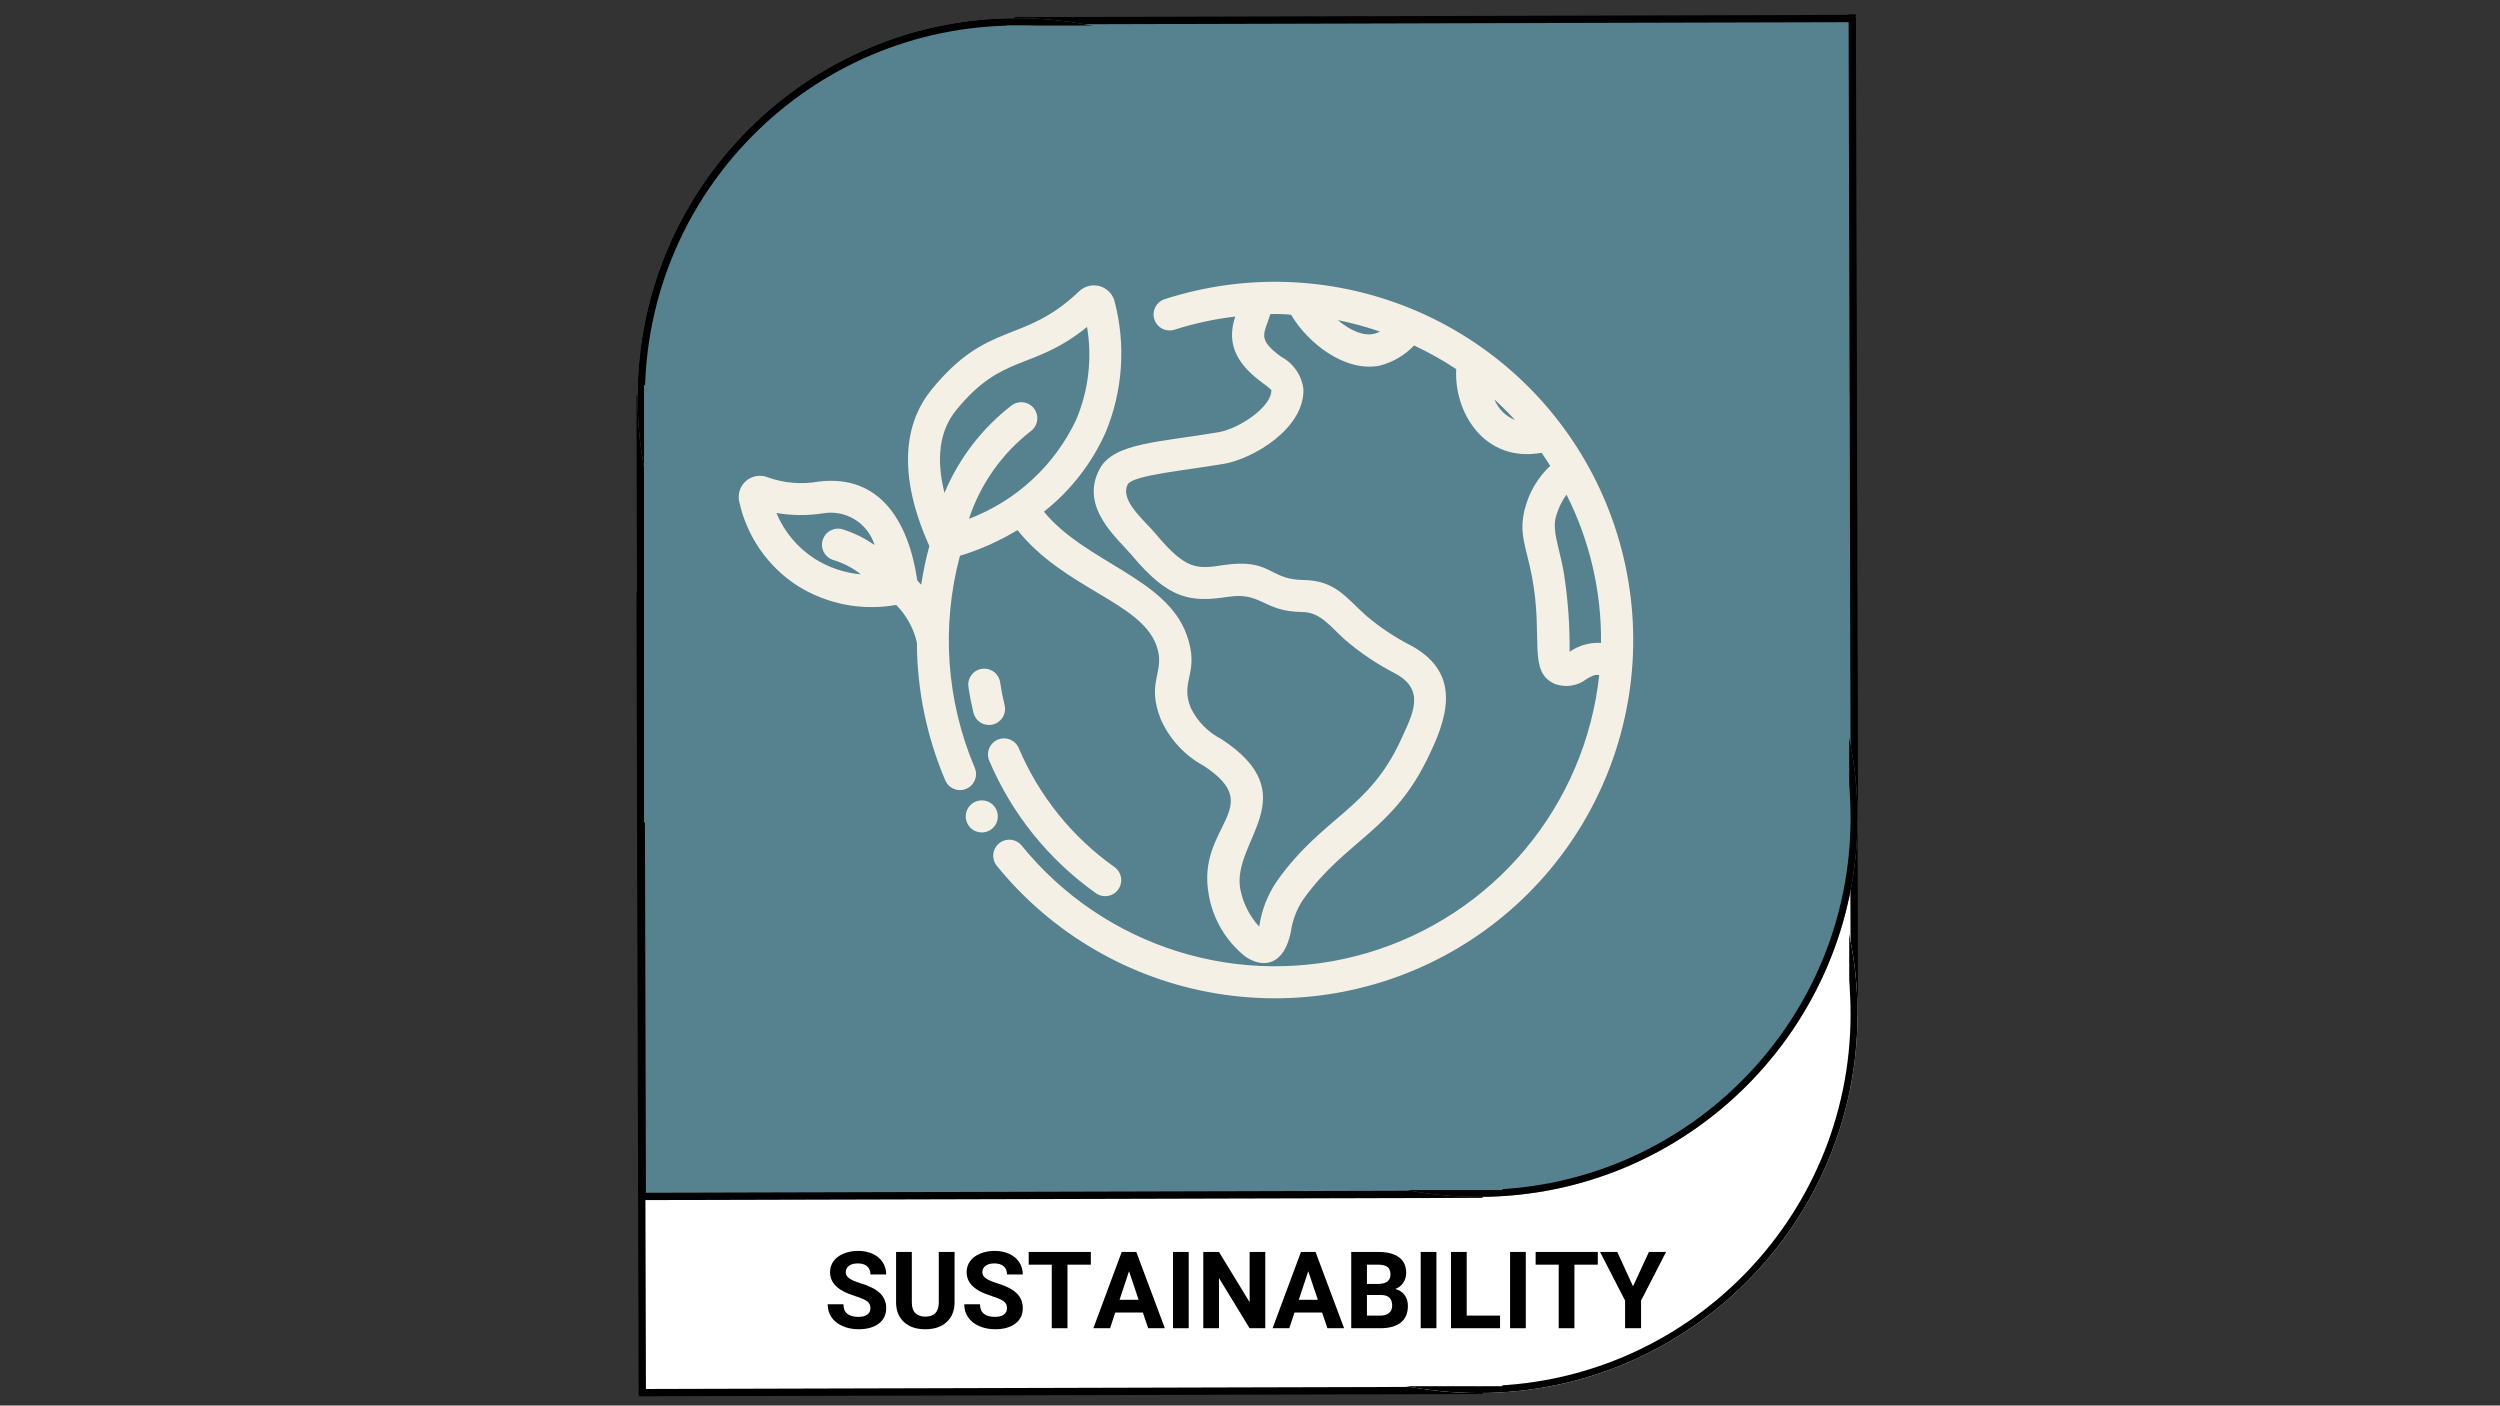 <svg xmlns="http://www.w3.org/2000/svg" xmlns:xlink="http://www.w3.org/1999/xlink" width="1366" viewBox="0 0 1024.5 576" height="768" preserveAspectRatio="xMidYMid meet"><rect x="0" y="0" width="1024.5" height="576" fill="#333333" stroke="none"/><defs><g></g><clipPath id="192932a387"><path d="M 415.117 88.898 L 758.582 88.898 L 758.582 405.547 L 415.117 405.547 Z M 415.117 88.898 " clip-rule="nonzero"></path></clipPath><clipPath id="b98902a4aa"><path d="M 265.422 252.18 L 608.891 252.18 L 608.891 568.824 L 265.422 568.824 Z M 265.422 252.18 " clip-rule="nonzero"></path></clipPath><clipPath id="c50250d68b"><path d="M 263.922 254.297 L 607.391 254.297 L 607.391 570.941 L 263.922 570.941 Z M 263.922 254.297 " clip-rule="nonzero"></path></clipPath><clipPath id="cbb57cd6ba"><path d="M 245 225 L 280 225 L 280 575.859 L 245 575.859 Z M 245 225 " clip-rule="nonzero"></path></clipPath><clipPath id="9553af17fb"><path d="M 244 552 L 625 552 L 625 575.859 L 244 575.859 Z M 244 552 " clip-rule="nonzero"></path></clipPath><clipPath id="cbbb929faf"><path d="M 313.195 140.211 L 485.914 140.211 L 485.914 312.926 L 313.195 312.926 Z M 313.195 140.211 " clip-rule="nonzero"></path></clipPath><clipPath id="136997d3fc"><path d="M 399.555 140.211 C 351.859 140.211 313.195 178.875 313.195 226.566 C 313.195 274.262 351.859 312.926 399.555 312.926 C 447.25 312.926 485.914 274.262 485.914 226.566 C 485.914 178.875 447.25 140.211 399.555 140.211 Z M 399.555 140.211 " clip-rule="nonzero"></path></clipPath><clipPath id="f0e62d3653"><path d="M 536.547 352.105 L 709.262 352.105 L 709.262 524.824 L 536.547 524.824 Z M 536.547 352.105 " clip-rule="nonzero"></path></clipPath><clipPath id="8bba3ea379"><path d="M 622.906 352.105 C 575.211 352.105 536.547 390.77 536.547 438.465 C 536.547 486.16 575.211 524.824 622.906 524.824 C 670.598 524.824 709.262 486.16 709.262 438.465 C 709.262 390.77 670.598 352.105 622.906 352.105 Z M 622.906 352.105 " clip-rule="nonzero"></path></clipPath><clipPath id="ca822e9e6e"><path d="M 261 87.531 L 572 87.531 L 572 398.848 L 261 398.848 Z M 261 87.531 " clip-rule="nonzero"></path></clipPath><clipPath id="cb496e1d53"><path d="M 416.617 87.852 C 330.828 87.852 261.277 157.402 261.277 243.188 C 261.277 328.977 330.828 398.527 416.617 398.527 C 502.402 398.527 571.953 328.977 571.953 243.188 C 571.953 157.402 502.402 87.852 416.617 87.852 Z M 416.617 320.203 C 374.078 320.203 339.602 285.719 339.602 243.188 C 339.602 200.66 374.078 166.176 416.617 166.176 C 459.152 166.176 493.629 200.652 493.629 243.188 C 493.629 285.727 459.152 320.203 416.617 320.203 Z M 416.617 320.203 " clip-rule="nonzero"></path></clipPath><clipPath id="1b36e72bb0"><path d="M 261 87.531 L 572 87.531 L 572 398.836 L 261 398.836 Z M 261 87.531 " clip-rule="nonzero"></path></clipPath><clipPath id="abedbdd2d1"><path d="M 416.609 87.852 C 330.824 87.852 261.277 157.398 261.277 243.184 C 261.277 328.969 330.824 398.516 416.609 398.516 C 502.395 398.516 571.941 328.969 571.941 243.184 C 571.941 157.398 502.395 87.852 416.609 87.852 Z M 416.609 320.195 C 374.074 320.195 339.602 285.711 339.602 243.184 C 339.602 200.656 374.074 166.172 416.609 166.172 C 459.145 166.172 493.621 200.648 493.621 243.184 C 493.621 285.719 459.145 320.195 416.609 320.195 Z M 416.609 320.195 " clip-rule="nonzero"></path></clipPath><clipPath id="bb1c1fc5e2"><path d="M 450.23 260 L 761.543 260 L 761.543 571 L 450.23 571 Z M 450.23 260 " clip-rule="nonzero"></path></clipPath><clipPath id="1c653cf208"><path d="M 605.887 260.195 C 520.098 260.195 450.551 329.746 450.551 415.531 C 450.551 501.32 520.098 570.871 605.887 570.871 C 691.676 570.871 761.223 501.32 761.223 415.531 C 761.223 329.746 691.676 260.195 605.887 260.195 Z M 605.887 492.547 C 563.352 492.547 528.875 458.062 528.875 415.531 C 528.875 373.004 563.352 338.52 605.887 338.52 C 648.422 338.52 682.898 372.996 682.898 415.531 C 682.898 458.066 648.422 492.547 605.887 492.547 Z M 605.887 492.547 " clip-rule="nonzero"></path></clipPath><clipPath id="535e65a94e"><path d="M 450.23 260 L 761.535 260 L 761.535 571 L 450.23 571 Z M 450.23 260 " clip-rule="nonzero"></path></clipPath><clipPath id="d608b6a8b5"><path d="M 605.883 260.195 C 520.098 260.195 450.551 329.742 450.551 415.527 C 450.551 501.312 520.098 570.859 605.883 570.859 C 691.668 570.859 761.215 501.312 761.215 415.527 C 761.215 329.742 691.668 260.195 605.883 260.195 Z M 605.883 492.539 C 563.348 492.539 528.871 458.055 528.871 415.527 C 528.871 373 563.348 338.516 605.883 338.516 C 648.418 338.516 682.891 372.992 682.891 415.527 C 682.891 458.062 648.418 492.539 605.883 492.539 Z M 605.883 492.539 " clip-rule="nonzero"></path></clipPath><clipPath id="f6bf4cf627"><path d="M 412.582 90.859 L 621.914 90.859 L 621.914 270.07 L 412.582 270.07 Z M 412.582 90.859 " clip-rule="nonzero"></path></clipPath><clipPath id="9db2934cf2"><path d="M 263.922 238.191 L 473.258 238.191 L 473.258 417.402 L 263.922 417.402 Z M 263.922 238.191 " clip-rule="nonzero"></path></clipPath><clipPath id="daebc094f7"><path d="M 406.359 388.863 L 615.691 388.863 L 615.691 568.074 L 406.359 568.074 Z M 406.359 388.863 " clip-rule="nonzero"></path></clipPath><clipPath id="7b69bb54f5"><path d="M 548.5 242.441 L 757.832 242.441 L 757.832 421.652 L 548.5 421.652 Z M 548.5 242.441 " clip-rule="nonzero"></path></clipPath><clipPath id="a2fc998d9f"><path d="M 330.988 157.617 L 699 157.617 L 699 510.246 L 330.988 510.246 Z M 330.988 157.617 " clip-rule="nonzero"></path></clipPath><clipPath id="507f841ba0"><path d="M 415.117 8.504 L 758.582 8.504 L 758.582 325.152 L 415.117 325.152 Z M 415.117 8.504 " clip-rule="nonzero"></path></clipPath><clipPath id="c01f729616"><path d="M 742 0.141 L 777 0.141 L 777 353 L 742 353 Z M 742 0.141 " clip-rule="nonzero"></path></clipPath><clipPath id="edc114ea52"><path d="M 398 0.141 L 777 0.141 L 777 26 L 398 26 Z M 398 0.141 " clip-rule="nonzero"></path></clipPath><clipPath id="066a7a799f"><path d="M 265.422 171.785 L 608.891 171.785 L 608.891 488.43 L 265.422 488.43 Z M 265.422 171.785 " clip-rule="nonzero"></path></clipPath><clipPath id="f17d0a3bab"><path d="M 263.922 173.902 L 607.391 173.902 L 607.391 490.547 L 263.922 490.547 Z M 263.922 173.902 " clip-rule="nonzero"></path></clipPath><clipPath id="36127577c8"><path d="M 313.195 59.816 L 485.914 59.816 L 485.914 232.531 L 313.195 232.531 Z M 313.195 59.816 " clip-rule="nonzero"></path></clipPath><clipPath id="d133a78a71"><path d="M 399.555 59.816 C 351.859 59.816 313.195 98.48 313.195 146.172 C 313.195 193.867 351.859 232.531 399.555 232.531 C 447.25 232.531 485.914 193.867 485.914 146.172 C 485.914 98.48 447.25 59.816 399.555 59.816 Z M 399.555 59.816 " clip-rule="nonzero"></path></clipPath><clipPath id="d87e99fe2a"><path d="M 536.547 271.711 L 709.262 271.711 L 709.262 444.43 L 536.547 444.43 Z M 536.547 271.711 " clip-rule="nonzero"></path></clipPath><clipPath id="a44a7ab9bc"><path d="M 622.906 271.711 C 575.211 271.711 536.547 310.375 536.547 358.07 C 536.547 405.766 575.211 444.43 622.906 444.43 C 670.598 444.43 709.262 405.766 709.262 358.07 C 709.262 310.375 670.598 271.711 622.906 271.711 Z M 622.906 271.711 " clip-rule="nonzero"></path></clipPath><clipPath id="6a806ddac7"><path d="M 261 7.137 L 572 7.137 L 572 318.453 L 261 318.453 Z M 261 7.137 " clip-rule="nonzero"></path></clipPath><clipPath id="710daf8c5c"><path d="M 416.617 7.457 C 330.828 7.457 261.277 77.008 261.277 162.793 C 261.277 248.582 330.828 318.133 416.617 318.133 C 502.402 318.133 571.953 248.582 571.953 162.793 C 571.953 77.008 502.402 7.457 416.617 7.457 Z M 416.617 239.809 C 374.078 239.809 339.602 205.324 339.602 162.793 C 339.602 120.266 374.078 85.781 416.617 85.781 C 459.152 85.781 493.629 120.258 493.629 162.793 C 493.629 205.332 459.152 239.809 416.617 239.809 Z M 416.617 239.809 " clip-rule="nonzero"></path></clipPath><clipPath id="e863d2a7d9"><path d="M 261 7.137 L 572 7.137 L 572 318.441 L 261 318.441 Z M 261 7.137 " clip-rule="nonzero"></path></clipPath><clipPath id="f496081c2b"><path d="M 416.609 7.457 C 330.824 7.457 261.277 77.004 261.277 162.789 C 261.277 248.574 330.824 318.121 416.609 318.121 C 502.395 318.121 571.941 248.574 571.941 162.789 C 571.941 77.004 502.395 7.457 416.609 7.457 Z M 416.609 239.801 C 374.074 239.801 339.602 205.316 339.602 162.789 C 339.602 120.262 374.074 85.781 416.609 85.781 C 459.145 85.781 493.621 120.254 493.621 162.789 C 493.621 205.324 459.145 239.801 416.609 239.801 Z M 416.609 239.801 " clip-rule="nonzero"></path></clipPath><clipPath id="a4389bca7a"><path d="M 450.23 179.48 L 761.543 179.48 L 761.543 490.797 L 450.23 490.797 Z M 450.23 179.48 " clip-rule="nonzero"></path></clipPath><clipPath id="770c3b64dc"><path d="M 605.887 179.801 C 520.098 179.801 450.551 249.352 450.551 335.137 C 450.551 420.926 520.098 490.477 605.887 490.477 C 691.676 490.477 761.223 420.926 761.223 335.137 C 761.223 249.352 691.676 179.801 605.887 179.801 Z M 605.887 412.152 C 563.352 412.152 528.875 377.668 528.875 335.137 C 528.875 292.609 563.352 258.125 605.887 258.125 C 648.422 258.125 682.898 292.602 682.898 335.137 C 682.898 377.672 648.422 412.152 605.887 412.152 Z M 605.887 412.152 " clip-rule="nonzero"></path></clipPath><clipPath id="d4ab49cae0"><path d="M 450.23 179.48 L 761.535 179.48 L 761.535 490.785 L 450.23 490.785 Z M 450.23 179.48 " clip-rule="nonzero"></path></clipPath><clipPath id="4b1907336c"><path d="M 605.883 179.801 C 520.098 179.801 450.551 249.348 450.551 335.133 C 450.551 420.918 520.098 490.465 605.883 490.465 C 691.668 490.465 761.215 420.918 761.215 335.133 C 761.215 249.348 691.668 179.801 605.883 179.801 Z M 605.883 412.145 C 563.348 412.145 528.871 377.66 528.871 335.133 C 528.871 292.605 563.348 258.121 605.883 258.121 C 648.418 258.121 682.891 292.598 682.891 335.133 C 682.891 377.668 648.418 412.145 605.883 412.145 Z M 605.883 412.145 " clip-rule="nonzero"></path></clipPath><clipPath id="44c9be8eac"><path d="M 412.582 10.465 L 621.914 10.465 L 621.914 189.676 L 412.582 189.676 Z M 412.582 10.465 " clip-rule="nonzero"></path></clipPath><clipPath id="4fcb095fd0"><path d="M 263.922 157.797 L 473.258 157.797 L 473.258 337.008 L 263.922 337.008 Z M 263.922 157.797 " clip-rule="nonzero"></path></clipPath><clipPath id="919519df65"><path d="M 406.359 308.469 L 615.691 308.469 L 615.691 487.68 L 406.359 487.68 Z M 406.359 308.469 " clip-rule="nonzero"></path></clipPath><clipPath id="974bf522b8"><path d="M 548.5 162.047 L 757.832 162.047 L 757.832 341.258 L 548.5 341.258 Z M 548.5 162.047 " clip-rule="nonzero"></path></clipPath><clipPath id="57c88dd169"><path d="M 330.988 77.223 L 699 77.223 L 699 429.852 L 330.988 429.852 Z M 330.988 77.223 " clip-rule="nonzero"></path></clipPath></defs><g clip-path="url(#192932a387)"><path fill="#ffffff" d="M 415.117 88.898 L 758.973 88.898 L 758.973 405.547 L 415.117 405.547 Z M 415.117 88.898 " fill-opacity="1" fill-rule="nonzero"></path></g><path stroke-linecap="butt" transform="matrix(0.002, 0.75, -0.75, 0.002, 760.55, 86.274)" fill="none" stroke-linejoin="miter" d="M 0.001 2 L 439.721 2.002 " stroke="#000000" stroke-width="4" stroke-opacity="1" stroke-miterlimit="4"></path><path stroke-linecap="butt" transform="matrix(0.75, -0.002, 0.002, 0.75, 415.861, 87.401)" fill="none" stroke-linejoin="miter" d="M 0.002 1.998 L 457.806 2.002 " stroke="#000000" stroke-width="4" stroke-opacity="1" stroke-miterlimit="4"></path><g clip-path="url(#b98902a4aa)"><path fill="#ffffff" d="M 265.422 252.18 L 609.281 252.18 L 609.281 568.824 L 265.422 568.824 Z M 265.422 252.18 " fill-opacity="1" fill-rule="nonzero"></path></g><g clip-path="url(#c50250d68b)"><path fill="#ffffff" d="M 263.922 254.297 L 607.781 254.297 L 607.781 570.941 L 263.922 570.941 Z M 263.922 254.297 " fill-opacity="1" fill-rule="nonzero"></path></g><g clip-path="url(#cbb57cd6ba)"><path stroke-linecap="butt" transform="matrix(0.002, 0.75, -0.75, 0.002, 263.829, 242.442)" fill="none" stroke-linejoin="miter" d="M 0 2.002 L 439.221 1.999 " stroke="#000000" stroke-width="4" stroke-opacity="1" stroke-miterlimit="4"></path></g><g clip-path="url(#9553af17fb)"><path stroke-linecap="butt" transform="matrix(0.75, -0.002, 0.002, 0.75, 261.951, 569.201)" fill="none" stroke-linejoin="miter" d="M 0.002 1.999 L 460.808 1.998 " stroke="#000000" stroke-width="4" stroke-opacity="1" stroke-miterlimit="4"></path></g><g clip-path="url(#cbbb929faf)"><g clip-path="url(#136997d3fc)"><path fill="#ffffff" d="M 313.195 140.211 L 485.914 140.211 L 485.914 312.926 L 313.195 312.926 Z M 313.195 140.211 " fill-opacity="1" fill-rule="nonzero"></path></g></g><g clip-path="url(#f0e62d3653)"><g clip-path="url(#8bba3ea379)"><path fill="#ffffff" d="M 536.547 352.105 L 709.262 352.105 L 709.262 524.824 L 536.547 524.824 Z M 536.547 352.105 " fill-opacity="1" fill-rule="nonzero"></path></g></g><g clip-path="url(#ca822e9e6e)"><g clip-path="url(#cb496e1d53)"><path fill="#ffffff" d="M 259.703 86.277 L 573.527 86.277 L 573.527 400.102 L 259.703 400.102 Z M 259.703 86.277 " fill-opacity="1" fill-rule="nonzero"></path></g></g><g clip-path="url(#1b36e72bb0)"><g clip-path="url(#abedbdd2d1)"><path stroke-linecap="butt" transform="matrix(0.75, 0, 0, 0.75, 259.703, 86.276)" fill="none" stroke-linejoin="miter" d="M 209.311 2.101 C 94.875 2.101 2.1 94.876 2.1 209.312 C 2.1 323.748 94.875 416.522 209.311 416.522 C 323.747 416.522 416.521 323.748 416.521 209.312 C 416.521 94.876 323.747 2.101 209.311 2.101 Z M 209.311 312.044 C 152.57 312.044 106.584 266.043 106.584 209.312 C 106.584 152.581 152.57 106.579 209.311 106.579 C 266.052 106.579 312.043 152.571 312.043 209.312 C 312.043 266.053 266.052 312.044 209.311 312.044 Z M 209.311 312.044 " stroke="#000000" stroke-width="8" stroke-opacity="1" stroke-miterlimit="4"></path></g></g><g clip-path="url(#bb1c1fc5e2)"><g clip-path="url(#1c653cf208)"><path fill="#ffffff" d="M 448.973 258.621 L 762.801 258.621 L 762.801 572.445 L 448.973 572.445 Z M 448.973 258.621 " fill-opacity="1" fill-rule="nonzero"></path></g></g><g clip-path="url(#535e65a94e)"><g clip-path="url(#d608b6a8b5)"><path stroke-linecap="butt" transform="matrix(0.75, 0, 0, 0.75, 448.974, 258.62)" fill="none" stroke-linejoin="miter" d="M 209.314 2.102 C 94.878 2.102 2.103 94.877 2.103 209.313 C 2.103 323.749 94.878 416.523 209.314 416.523 C 323.75 416.523 416.524 323.749 416.524 209.313 C 416.524 94.877 323.75 2.102 209.314 2.102 Z M 209.314 312.045 C 152.573 312.045 106.581 266.043 106.581 209.313 C 106.581 152.582 152.573 106.58 209.314 106.58 C 266.055 106.58 312.041 152.571 312.041 209.313 C 312.041 266.054 266.055 312.045 209.314 312.045 Z M 209.314 312.045 " stroke="#000000" stroke-width="8" stroke-opacity="1" stroke-miterlimit="4"></path></g></g><g clip-path="url(#f6bf4cf627)"><path fill="#ffffff" d="M 412.582 90.859 L 621.895 90.859 L 621.895 270.07 L 412.582 270.07 Z M 412.582 90.859 " fill-opacity="1" fill-rule="nonzero"></path></g><g clip-path="url(#9db2934cf2)"><path fill="#ffffff" d="M 263.922 238.191 L 473.238 238.191 L 473.238 417.402 L 263.922 417.402 Z M 263.922 238.191 " fill-opacity="1" fill-rule="nonzero"></path></g><g clip-path="url(#daebc094f7)"><path fill="#ffffff" d="M 406.359 388.863 L 615.672 388.863 L 615.672 568.074 L 406.359 568.074 Z M 406.359 388.863 " fill-opacity="1" fill-rule="nonzero"></path></g><g clip-path="url(#7b69bb54f5)"><path fill="#ffffff" d="M 548.5 242.441 L 757.812 242.441 L 757.812 421.652 L 548.5 421.652 Z M 548.5 242.441 " fill-opacity="1" fill-rule="nonzero"></path></g><g clip-path="url(#a2fc998d9f)"><path fill="#ffffff" d="M 330.988 157.617 L 698.77 157.617 L 698.77 510.246 L 330.988 510.246 Z M 330.988 157.617 " fill-opacity="1" fill-rule="nonzero"></path></g><path fill="#f5f0e6" d="M 449.141 446.453 C 444.32 443.043 439.762 439.312 435.461 435.27 C 431.16 431.227 427.156 426.902 423.457 422.305 C 419.754 417.703 416.391 412.871 413.359 407.805 C 410.328 402.738 407.664 397.484 405.363 392.047 C 405.199 391.652 405.078 391.242 404.996 390.824 C 404.91 390.402 404.871 389.98 404.871 389.551 C 404.871 389.121 404.914 388.699 404.996 388.277 C 405.078 387.859 405.203 387.449 405.367 387.055 C 405.527 386.66 405.73 386.281 405.965 385.926 C 406.203 385.566 406.473 385.238 406.773 384.934 C 407.074 384.629 407.402 384.355 407.758 384.117 C 408.109 383.879 408.484 383.672 408.879 383.508 C 409.273 383.34 409.68 383.211 410.102 383.125 C 410.52 383.039 410.941 382.992 411.371 382.988 C 411.801 382.984 412.223 383.02 412.645 383.098 C 413.066 383.176 413.477 383.297 413.871 383.453 C 414.27 383.613 414.648 383.809 415.008 384.043 C 415.367 384.273 415.703 384.539 416.008 384.836 C 416.316 385.137 416.594 385.461 416.836 385.812 C 417.082 386.164 417.289 386.535 417.461 386.93 C 419.523 391.805 421.918 396.516 424.637 401.062 C 427.355 405.609 430.375 409.945 433.695 414.07 C 437.016 418.195 440.605 422.074 444.465 425.703 C 448.32 429.328 452.414 432.672 456.734 435.734 C 457.086 435.984 457.406 436.266 457.703 436.578 C 457.996 436.895 458.258 437.23 458.484 437.598 C 458.711 437.961 458.902 438.344 459.055 438.746 C 459.207 439.148 459.316 439.562 459.391 439.984 C 459.461 440.41 459.488 440.836 459.477 441.266 C 459.465 441.695 459.41 442.121 459.312 442.539 C 459.219 442.957 459.082 443.363 458.906 443.758 C 458.73 444.148 458.52 444.52 458.27 444.871 C 458.023 445.223 457.742 445.547 457.43 445.84 C 457.117 446.137 456.781 446.398 456.418 446.629 C 456.051 446.859 455.672 447.051 455.27 447.203 C 454.867 447.359 454.457 447.473 454.031 447.547 C 453.609 447.621 453.18 447.652 452.75 447.641 C 452.32 447.629 451.898 447.578 451.477 447.484 C 451.059 447.391 450.652 447.258 450.258 447.082 C 449.867 446.91 449.492 446.699 449.141 446.453 Z M 449.141 446.453 " fill-opacity="1" fill-rule="nonzero"></path><path fill="#f5f0e6" d="M 398.922 372.488 C 398.082 369.027 397.387 365.473 396.848 361.91 C 396.789 361.488 396.77 361.062 396.789 360.633 C 396.812 360.203 396.875 359.781 396.98 359.363 C 397.086 358.949 397.23 358.547 397.414 358.16 C 397.598 357.77 397.82 357.406 398.074 357.059 C 398.332 356.715 398.617 356.398 398.934 356.109 C 399.254 355.824 399.598 355.566 399.965 355.348 C 400.332 355.125 400.719 354.941 401.121 354.797 C 401.523 354.652 401.938 354.547 402.363 354.48 C 402.789 354.418 403.215 354.395 403.645 354.414 C 404.07 354.434 404.496 354.492 404.91 354.598 C 405.328 354.699 405.73 354.84 406.121 355.02 C 406.508 355.203 406.875 355.418 407.223 355.672 C 407.57 355.926 407.887 356.211 408.18 356.527 C 408.469 356.844 408.727 357.184 408.949 357.551 C 409.176 357.914 409.359 358.301 409.508 358.703 C 409.656 359.105 409.766 359.52 409.832 359.941 C 410.32 363.133 410.941 366.309 411.688 369.395 C 411.785 369.812 411.844 370.238 411.859 370.668 C 411.879 371.098 411.852 371.523 411.785 371.949 C 411.715 372.375 411.609 372.789 411.461 373.191 C 411.309 373.598 411.125 373.98 410.898 374.348 C 410.672 374.715 410.414 375.055 410.125 375.371 C 409.832 375.688 409.512 375.973 409.164 376.227 C 408.816 376.48 408.449 376.695 408.059 376.879 C 407.668 377.059 407.262 377.199 406.844 377.301 C 406.426 377.402 406.004 377.461 405.57 377.48 C 405.141 377.496 404.715 377.473 404.289 377.406 C 403.863 377.34 403.449 377.234 403.047 377.086 C 402.641 376.938 402.254 376.754 401.887 376.531 C 401.52 376.309 401.18 376.051 400.859 375.758 C 400.543 375.469 400.258 375.148 400.004 374.805 C 399.75 374.457 399.531 374.086 399.348 373.699 C 399.168 373.309 399.023 372.902 398.922 372.488 Z M 398.922 372.488 " fill-opacity="1" fill-rule="nonzero"></path><path fill="#f5f0e6" d="M 477.23 203.016 C 476.824 203.152 476.434 203.328 476.059 203.539 C 475.688 203.75 475.336 203.996 475.012 204.277 C 474.688 204.555 474.395 204.863 474.129 205.203 C 473.863 205.539 473.637 205.902 473.441 206.285 C 473.25 206.668 473.094 207.062 472.977 207.477 C 472.863 207.891 472.789 208.309 472.754 208.738 C 472.723 209.164 472.73 209.594 472.781 210.02 C 472.832 210.445 472.922 210.863 473.055 211.27 C 473.184 211.676 473.355 212.07 473.562 212.445 C 473.773 212.82 474.016 213.168 474.293 213.496 C 474.57 213.824 474.879 214.121 475.215 214.387 C 475.551 214.656 475.906 214.887 476.289 215.082 C 476.668 215.281 477.066 215.438 477.477 215.559 C 477.891 215.676 478.309 215.754 478.738 215.793 C 479.164 215.828 479.59 215.824 480.02 215.777 C 480.445 215.73 480.863 215.641 481.27 215.512 C 489.414 212.914 497.73 211.117 506.223 210.121 C 502.16 221.883 507.695 230.172 517.18 237.145 C 518.543 238.066 519.816 239.094 521.004 240.234 C 521.176 247.188 507.691 256.074 499.461 257.496 C 475.52 261.621 456.48 261.73 450.66 272.52 C 442.156 288.293 458.094 301.09 463.578 307.656 C 479.059 326.219 487.906 327.297 503.277 324.969 C 517.219 322.871 517.438 331.066 533.883 331.207 C 541.262 331.293 545.578 337.598 551.164 342.543 C 557.594 348.055 564.578 352.73 572.125 356.57 C 584.344 363.41 578.832 373.25 573.988 383.789 C 560.797 412.371 542.098 414.961 523.234 441.539 C 519.414 447.184 517.008 453.379 516.02 460.125 C 514.047 457.98 512.402 455.605 511.086 453.004 C 509.773 450.402 508.84 447.668 508.281 444.809 C 504.574 425 535.949 406.523 500.547 383.277 C 497.793 381.883 495.34 380.086 493.18 377.879 C 491.02 375.676 489.273 373.184 487.938 370.402 C 483.395 359.133 491.934 356.176 486.273 340.48 C 477.875 317.137 444.949 310.969 427.789 290.082 C 433.234 285.785 438.09 280.902 442.355 275.434 C 446.621 269.965 450.176 264.066 453.016 257.738 C 454.781 253.504 456.191 249.152 457.25 244.688 C 458.305 240.223 458.992 235.703 459.312 231.125 C 459.629 226.551 459.574 221.977 459.148 217.41 C 458.719 212.84 457.922 208.34 456.762 203.898 C 456.664 203.531 456.547 203.172 456.402 202.816 C 456.262 202.465 456.098 202.121 455.91 201.789 C 455.723 201.457 455.512 201.141 455.285 200.836 C 455.055 200.531 454.809 200.242 454.539 199.969 C 454.273 199.699 453.992 199.445 453.691 199.211 C 453.391 198.973 453.078 198.758 452.75 198.566 C 452.422 198.371 452.086 198.199 451.734 198.047 C 451.383 197.898 451.027 197.77 450.66 197.668 C 450.293 197.562 449.922 197.484 449.543 197.43 C 449.168 197.375 448.789 197.344 448.406 197.34 C 448.027 197.332 447.648 197.352 447.27 197.398 C 446.891 197.441 446.516 197.508 446.148 197.602 C 445.777 197.695 445.414 197.812 445.062 197.949 C 444.707 198.09 444.363 198.254 444.031 198.438 C 443.695 198.621 443.379 198.828 443.07 199.055 C 442.766 199.281 442.473 199.527 442.199 199.793 C 419.246 221.75 404.988 211.418 381.609 240.242 C 372.969 250.883 365.816 270.582 380.762 303.969 L 380.848 304.168 C 379.438 309.391 378.32 314.676 377.5 320.023 C 376.969 319.422 376.449 318.844 375.906 318.27 C 372.258 293.699 360.426 274.77 335.547 277.738 C 332.023 278.375 328.48 278.539 324.914 278.238 C 321.348 277.938 317.883 277.18 314.52 275.961 C 313.789 275.676 313.035 275.496 312.258 275.418 C 311.477 275.34 310.703 275.367 309.934 275.496 C 309.16 275.629 308.422 275.859 307.711 276.191 C 307.004 276.523 306.352 276.945 305.758 277.453 C 305.164 277.961 304.645 278.539 304.207 279.188 C 303.77 279.836 303.426 280.531 303.176 281.273 C 302.926 282.016 302.781 282.777 302.738 283.559 C 302.695 284.34 302.754 285.113 302.922 285.879 C 303.68 289.398 304.773 292.809 306.203 296.113 C 307.633 299.418 309.371 302.551 311.418 305.516 C 313.465 308.48 315.777 311.215 318.363 313.723 C 320.945 316.23 323.75 318.461 326.77 320.418 C 329.758 322.297 332.887 323.883 336.168 325.18 C 339.445 326.48 342.816 327.465 346.277 328.137 C 349.742 328.809 353.234 329.16 356.762 329.184 C 360.289 329.211 363.785 328.91 367.258 328.289 C 369.352 330.406 371.121 332.773 372.559 335.383 C 374 337.992 375.059 340.746 375.734 343.648 C 375.77 353.367 376.77 362.988 378.727 372.504 C 380.688 382.023 383.57 391.254 387.375 400.199 C 387.547 400.594 387.754 400.969 387.996 401.324 C 388.238 401.676 388.516 402.004 388.824 402.305 C 389.133 402.605 389.469 402.871 389.828 403.105 C 390.188 403.34 390.57 403.539 390.969 403.699 C 391.367 403.859 391.777 403.977 392.203 404.059 C 392.625 404.137 393.051 404.172 393.48 404.168 C 393.91 404.164 394.336 404.117 394.758 404.027 C 395.18 403.941 395.59 403.812 395.984 403.645 C 396.379 403.473 396.754 403.27 397.109 403.027 C 397.465 402.785 397.793 402.508 398.098 402.203 C 398.398 401.895 398.668 401.562 398.902 401.203 C 399.137 400.84 399.336 400.461 399.5 400.062 C 399.66 399.664 399.781 399.254 399.859 398.832 C 399.941 398.406 399.98 397.98 399.977 397.551 C 399.973 397.121 399.93 396.695 399.84 396.273 C 399.754 395.852 399.629 395.441 399.461 395.047 C 396.566 388.227 394.254 381.215 392.523 374.012 C 390.793 366.805 389.668 359.508 389.152 352.117 C 388.633 344.727 388.73 337.344 389.441 329.969 C 390.152 322.594 391.465 315.324 393.383 308.168 C 401.676 305.625 409.535 302.109 416.965 297.629 C 436.195 321.695 467.477 327.051 473.922 344.934 C 477.871 355.91 469.391 359.516 475.75 375.309 C 477.566 379.344 479.98 382.984 482.988 386.227 C 486 389.469 489.449 392.148 493.336 394.262 C 519.637 411.516 490.023 418.715 495.379 447.23 C 495.812 449.711 496.469 452.129 497.348 454.484 C 498.227 456.844 499.309 459.102 500.602 461.262 C 501.891 463.418 503.367 465.445 505.027 467.332 C 506.688 469.223 508.508 470.945 510.484 472.504 C 518.043 477.52 526.254 475.703 528.977 462.336 C 529.648 457.566 531.309 453.172 533.949 449.145 C 551.449 424.48 571.262 421.031 585.918 389.297 C 594.824 371.016 596.906 355.387 578.543 345.105 C 571.828 341.715 565.605 337.582 559.875 332.711 C 551.676 325.461 547.281 318.188 534.008 318.074 C 519.852 317.922 520.973 309.027 501.316 311.98 C 490.668 313.594 486.113 314.188 473.672 299.246 C 468.848 293.457 458.633 285.406 462.215 278.77 C 464.676 275.051 486.383 273.086 501.695 270.441 C 513.23 268.453 534.539 256.215 534.141 239.91 C 533.973 238.512 533.641 237.152 533.141 235.832 C 532.645 234.512 531.996 233.273 531.195 232.109 C 530.398 230.949 529.473 229.898 528.418 228.961 C 527.363 228.023 526.215 227.227 524.969 226.566 C 514.945 219.188 518.074 217.312 520.59 209.113 C 523.43 209.012 526.262 209.098 529.09 209.375 C 535.75 220.793 551.055 232.977 565.23 230.266 C 567.953 229.594 570.523 228.551 572.945 227.141 C 575.367 225.73 577.543 224.008 579.473 221.973 C 585.477 224.773 591.242 228 596.766 231.652 C 595.766 249.309 608.281 270.16 631.742 265.945 C 632.977 267.695 634.137 269.488 635.289 271.297 C 632.738 273.688 630.574 276.387 628.805 279.398 C 627.031 282.41 625.719 285.609 624.867 289 C 622.25 299.121 625.52 304.641 627.816 316.766 C 632.586 341.926 625.836 355.82 637.285 360.707 C 638.359 361.09 639.465 361.336 640.598 361.441 C 641.734 361.551 642.863 361.512 643.988 361.336 C 645.113 361.156 646.203 360.844 647.25 360.395 C 648.297 359.941 649.27 359.367 650.172 358.672 C 651.754 357.777 653.699 356.512 655.352 357.102 C 655 360.359 654.527 363.598 653.938 366.824 C 653.348 370.047 652.637 373.242 651.812 376.414 C 650.988 379.586 650.047 382.723 648.988 385.824 C 647.934 388.926 646.762 391.984 645.48 395 C 644.199 398.016 642.809 400.98 641.309 403.891 C 639.809 406.805 638.203 409.66 636.496 412.457 C 634.785 415.25 632.977 417.98 631.066 420.641 C 629.156 423.305 627.148 425.895 625.051 428.406 C 622.949 430.922 620.758 433.355 618.477 435.711 C 616.199 438.062 613.836 440.332 611.391 442.512 C 608.941 444.691 606.418 446.777 603.82 448.773 C 601.219 450.766 598.551 452.664 595.809 454.461 C 593.07 456.258 590.27 457.953 587.406 459.543 C 584.539 461.137 581.621 462.621 578.648 463.996 C 575.676 465.375 572.656 466.641 569.59 467.797 C 566.523 468.949 563.418 469.992 560.273 470.918 C 557.133 471.844 553.961 472.656 550.758 473.348 C 547.555 474.043 544.332 474.617 541.086 475.074 C 537.84 475.527 534.582 475.863 531.312 476.082 C 528.043 476.297 524.77 476.395 521.496 476.371 C 518.219 476.348 514.945 476.203 511.68 475.938 C 508.414 475.672 505.164 475.289 501.926 474.785 C 498.688 474.281 495.473 473.656 492.281 472.918 C 489.09 472.176 485.926 471.32 482.797 470.348 C 479.668 469.375 476.582 468.289 473.531 467.086 C 470.484 465.887 467.48 464.578 464.527 463.156 C 461.578 461.734 458.68 460.207 455.84 458.574 C 453 456.941 450.223 455.203 447.512 453.367 C 444.797 451.527 442.156 449.594 439.586 447.559 C 437.016 445.527 434.523 443.402 432.109 441.188 C 429.695 438.973 427.367 436.672 425.121 434.285 C 422.875 431.898 420.723 429.43 418.66 426.887 C 418.387 426.555 418.082 426.254 417.75 425.98 C 417.418 425.711 417.062 425.473 416.684 425.273 C 416.305 425.07 415.91 424.906 415.5 424.781 C 415.09 424.656 414.672 424.574 414.246 424.531 C 413.816 424.488 413.391 424.488 412.965 424.531 C 412.535 424.57 412.117 424.652 411.707 424.777 C 411.297 424.898 410.902 425.062 410.523 425.262 C 410.145 425.465 409.785 425.699 409.453 425.969 C 409.121 426.238 408.816 426.539 408.543 426.871 C 408.27 427.199 408.027 427.555 407.824 427.93 C 407.617 428.305 407.453 428.699 407.324 429.109 C 407.195 429.52 407.109 429.938 407.062 430.363 C 407.016 430.789 407.012 431.215 407.051 431.645 C 407.09 432.07 407.168 432.492 407.285 432.902 C 407.406 433.316 407.566 433.711 407.762 434.094 C 407.961 434.473 408.191 434.832 408.461 435.168 C 409.855 436.887 411.289 438.574 412.762 440.23 C 414.23 441.887 415.738 443.508 417.285 445.094 C 418.832 446.68 420.41 448.23 422.027 449.746 C 423.641 451.262 425.289 452.742 426.973 454.184 C 428.652 455.621 430.367 457.023 432.113 458.387 C 433.859 459.75 435.633 461.074 437.441 462.359 C 439.246 463.641 441.078 464.883 442.941 466.082 C 444.801 467.281 446.691 468.438 448.605 469.555 C 450.52 470.668 452.457 471.738 454.418 472.766 C 456.383 473.793 458.367 474.773 460.375 475.711 C 462.379 476.648 464.406 477.539 466.453 478.387 C 468.504 479.23 470.566 480.027 472.652 480.781 C 474.734 481.531 476.832 482.238 478.949 482.895 C 481.066 483.551 483.195 484.16 485.336 484.719 C 487.48 485.281 489.633 485.793 491.801 486.254 C 493.965 486.719 496.141 487.129 498.324 487.496 C 500.512 487.859 502.703 488.176 504.902 488.441 C 507.102 488.703 509.305 488.922 511.512 489.086 C 513.723 489.25 515.934 489.367 518.148 489.434 C 520.359 489.496 522.574 489.512 524.789 489.477 C 527.004 489.441 529.219 489.359 531.43 489.223 C 533.641 489.09 535.848 488.902 538.047 488.668 C 540.25 488.434 542.445 488.148 544.637 487.816 C 546.824 487.48 549.008 487.098 551.18 486.664 C 553.352 486.23 555.512 485.75 557.664 485.219 C 559.812 484.688 561.949 484.109 564.074 483.48 C 566.199 482.852 568.309 482.18 570.402 481.453 C 572.496 480.73 574.57 479.961 576.629 479.145 C 578.688 478.328 580.727 477.465 582.746 476.555 C 584.766 475.648 586.766 474.691 588.742 473.691 C 590.719 472.691 592.672 471.648 594.602 470.562 C 596.531 469.473 598.434 468.344 600.312 467.168 C 602.191 465.992 604.039 464.777 605.863 463.52 C 607.688 462.262 609.48 460.961 611.246 459.625 C 613.008 458.285 614.742 456.906 616.445 455.488 C 618.145 454.07 619.812 452.617 621.449 451.121 C 623.086 449.629 624.688 448.102 626.254 446.535 C 627.82 444.969 629.352 443.367 630.848 441.734 C 632.34 440.098 633.797 438.43 635.215 436.73 C 636.637 435.031 638.016 433.297 639.355 431.535 C 640.695 429.77 641.996 427.977 643.254 426.156 C 644.516 424.336 645.73 422.484 646.906 420.605 C 648.082 418.73 649.215 416.828 650.305 414.898 C 651.395 412.969 652.441 411.02 653.441 409.043 C 654.441 407.066 655.398 405.07 656.309 403.051 C 657.219 401.031 658.086 398.992 658.902 396.934 C 659.723 394.875 660.492 392.801 661.219 390.707 C 661.941 388.613 662.617 386.508 663.246 384.383 C 663.875 382.258 664.457 380.121 664.988 377.973 C 665.523 375.82 666.008 373.66 666.441 371.488 C 666.875 369.316 667.262 367.137 667.598 364.949 C 667.934 362.758 668.219 360.562 668.453 358.359 C 668.691 356.156 668.879 353.953 669.016 351.742 C 669.152 349.531 669.238 347.316 669.273 345.102 C 669.312 342.887 669.297 340.672 669.234 338.461 C 669.168 336.246 669.055 334.035 668.891 331.824 C 668.727 329.617 668.516 327.414 668.25 325.215 C 667.988 323.016 667.676 320.82 667.312 318.637 C 666.949 316.453 666.535 314.277 666.074 312.109 C 665.613 309.945 665.105 307.789 664.547 305.645 C 663.988 303.504 663.379 301.371 662.727 299.258 C 662.07 297.141 661.367 295.039 660.617 292.957 C 659.867 290.871 659.07 288.809 658.227 286.758 C 657.383 284.711 656.492 282.684 655.559 280.676 C 654.621 278.668 653.641 276.684 652.617 274.719 C 651.59 272.754 650.52 270.816 649.406 268.902 C 648.297 266.988 647.141 265.098 645.941 263.234 C 644.742 261.371 643.5 259.539 642.219 257.73 C 640.938 255.926 639.617 254.148 638.254 252.402 C 636.895 250.656 635.492 248.941 634.051 247.258 C 632.613 245.574 631.137 243.926 629.621 242.309 C 628.105 240.691 626.559 239.109 624.973 237.562 C 623.387 236.02 621.766 234.508 620.109 233.035 C 618.457 231.562 616.77 230.129 615.051 228.73 C 613.332 227.336 611.582 225.977 609.801 224.66 C 608.02 223.344 606.211 222.066 604.371 220.832 C 602.535 219.594 600.668 218.402 598.777 217.25 C 596.883 216.102 594.965 214.992 593.023 213.93 C 591.082 212.863 589.117 211.844 587.129 210.867 C 585.141 209.895 583.129 208.965 581.098 208.078 C 579.066 207.195 577.02 206.355 574.949 205.566 C 572.879 204.773 570.797 204.031 568.691 203.332 C 566.59 202.637 564.473 201.984 562.344 201.383 C 560.211 200.781 558.066 200.23 555.91 199.727 C 553.754 199.223 551.586 198.766 549.406 198.359 C 547.23 197.953 545.047 197.598 542.852 197.289 C 540.656 196.984 538.457 196.727 536.254 196.516 C 534.047 196.309 531.84 196.152 529.629 196.043 C 527.414 195.938 525.203 195.879 522.988 195.871 C 520.773 195.863 518.559 195.906 516.344 195.996 C 514.133 196.09 511.922 196.234 509.715 196.426 C 507.508 196.617 505.309 196.859 503.113 197.152 C 500.918 197.445 498.73 197.785 496.547 198.18 C 494.367 198.57 492.199 199.012 490.039 199.5 C 487.879 199.988 485.73 200.527 483.594 201.113 C 481.457 201.699 479.336 202.336 477.23 203.016 Z M 391.809 248.516 C 410.996 224.875 422.934 232.602 445.473 214.367 C 446.551 220.789 446.711 227.23 445.953 233.695 C 445.199 240.16 443.551 246.391 441.02 252.387 C 438.832 257.023 436.223 261.41 433.188 265.543 C 430.156 269.68 426.758 273.484 422.992 276.965 C 419.23 280.445 415.168 283.535 410.809 286.234 C 406.445 288.934 401.871 291.191 397.078 293.008 C 398.246 289.453 399.672 286 401.359 282.656 C 403.043 279.312 404.969 276.113 407.129 273.055 C 409.293 270 411.668 267.121 414.262 264.418 C 416.855 261.715 419.633 259.223 422.598 256.934 C 422.934 256.668 423.242 256.371 423.52 256.043 C 423.797 255.719 424.043 255.367 424.25 254.992 C 424.461 254.617 424.633 254.227 424.766 253.816 C 424.895 253.41 424.988 252.992 425.039 252.566 C 425.09 252.141 425.098 251.715 425.066 251.285 C 425.035 250.855 424.961 250.438 424.844 250.023 C 424.73 249.609 424.574 249.211 424.383 248.828 C 424.188 248.445 423.961 248.082 423.695 247.746 C 423.43 247.406 423.137 247.098 422.812 246.816 C 422.488 246.535 422.141 246.289 421.766 246.078 C 421.395 245.863 421.004 245.691 420.594 245.555 C 420.188 245.418 419.773 245.324 419.348 245.27 C 418.922 245.215 418.492 245.203 418.066 245.23 C 417.637 245.262 417.215 245.332 416.801 245.445 C 416.387 245.555 415.988 245.707 415.602 245.898 C 415.219 246.09 414.855 246.312 414.516 246.574 C 408.461 251.254 403.105 256.629 398.453 262.699 C 393.797 268.773 389.996 275.34 387.047 282.398 C 383.504 268.242 385.043 256.859 391.809 248.516 Z M 318.176 290.613 C 324.469 291.684 330.77 291.738 337.078 290.785 C 338.203 290.578 339.332 290.477 340.477 290.48 C 341.617 290.48 342.75 290.586 343.871 290.793 C 344.992 291 346.086 291.309 347.152 291.715 C 348.219 292.125 349.242 292.625 350.215 293.219 C 351.191 293.812 352.105 294.488 352.957 295.25 C 353.805 296.012 354.582 296.84 355.281 297.742 C 355.98 298.645 356.594 299.602 357.117 300.617 C 357.645 301.629 358.074 302.684 358.406 303.773 C 354.363 300.938 349.988 298.777 345.277 297.301 C 344.863 297.18 344.445 297.102 344.02 297.062 C 343.59 297.023 343.164 297.023 342.738 297.07 C 342.309 297.113 341.891 297.199 341.48 297.324 C 341.07 297.453 340.68 297.617 340.301 297.82 C 339.922 298.023 339.57 298.262 339.238 298.535 C 338.906 298.809 338.605 299.109 338.332 299.441 C 338.062 299.773 337.824 300.129 337.621 300.508 C 337.422 300.887 337.258 301.281 337.133 301.691 C 337.008 302.102 336.922 302.523 336.879 302.949 C 336.84 303.375 336.836 303.805 336.879 304.23 C 336.918 304.656 337 305.074 337.125 305.488 C 337.246 305.898 337.41 306.293 337.609 306.672 C 337.809 307.051 338.043 307.41 338.316 307.742 C 338.586 308.074 338.887 308.379 339.215 308.652 C 339.543 308.93 339.898 309.168 340.273 309.375 C 340.652 309.578 341.043 309.746 341.453 309.875 C 345.605 311.125 349.391 313.086 352.805 315.762 C 349.434 315.465 346.148 314.777 342.945 313.695 C 339.738 312.613 336.711 311.164 333.852 309.355 C 330.344 307.105 327.25 304.383 324.578 301.188 C 321.902 297.992 319.77 294.465 318.176 290.613 Z M 548.203 211.578 C 554.066 212.75 559.824 214.312 565.477 216.266 C 559.93 219.418 553.141 215.621 548.203 211.578 Z M 612.398 244.086 C 615.348 246.777 618.168 249.59 620.867 252.527 C 618.941 251.75 617.246 250.629 615.777 249.164 C 614.309 247.699 613.18 246.004 612.398 244.086 Z M 643.219 347.516 C 643.332 336.375 642.5 325.309 640.723 314.312 C 638.699 303.672 636.109 297.992 637.582 292.297 C 638.449 288.953 639.91 285.891 641.961 283.113 C 646.719 292.523 650.289 302.367 652.68 312.637 C 655.07 322.91 656.211 333.316 656.098 343.859 C 653.809 343.723 651.559 343.969 649.348 344.594 C 647.141 345.219 645.098 346.195 643.219 347.516 Z M 643.219 347.516 " fill-opacity="1" fill-rule="nonzero"></path><path fill="#f5f0e6" d="M 408.902 414.961 C 408.902 415.391 408.863 415.82 408.777 416.242 C 408.695 416.664 408.57 417.074 408.402 417.473 C 408.238 417.871 408.035 418.25 407.797 418.609 C 407.559 418.969 407.285 419.301 406.98 419.605 C 406.676 419.91 406.344 420.184 405.984 420.422 C 405.625 420.66 405.246 420.863 404.848 421.027 C 404.449 421.195 404.039 421.32 403.617 421.402 C 403.195 421.488 402.766 421.527 402.336 421.527 C 401.906 421.527 401.477 421.488 401.055 421.402 C 400.633 421.32 400.219 421.195 399.82 421.027 C 399.422 420.863 399.047 420.66 398.688 420.422 C 398.328 420.184 397.996 419.91 397.691 419.605 C 397.387 419.301 397.113 418.969 396.875 418.609 C 396.633 418.25 396.434 417.871 396.266 417.473 C 396.102 417.074 395.977 416.664 395.895 416.242 C 395.809 415.82 395.766 415.391 395.766 414.961 C 395.766 414.527 395.809 414.102 395.895 413.68 C 395.977 413.254 396.102 412.844 396.266 412.445 C 396.434 412.047 396.633 411.668 396.875 411.312 C 397.113 410.953 397.387 410.621 397.691 410.316 C 397.996 410.012 398.328 409.738 398.688 409.5 C 399.047 409.258 399.422 409.059 399.82 408.891 C 400.219 408.727 400.633 408.602 401.055 408.52 C 401.477 408.434 401.906 408.391 402.336 408.391 C 402.766 408.391 403.195 408.434 403.617 408.52 C 404.039 408.602 404.449 408.727 404.848 408.891 C 405.246 409.059 405.625 409.258 405.984 409.5 C 406.344 409.738 406.676 410.012 406.98 410.316 C 407.285 410.621 407.559 410.953 407.797 411.312 C 408.035 411.668 408.238 412.047 408.402 412.445 C 408.57 412.844 408.695 413.254 408.777 413.68 C 408.863 414.102 408.902 414.527 408.902 414.961 Z M 408.902 414.961 " fill-opacity="1" fill-rule="nonzero"></path><g clip-path="url(#507f841ba0)"><path fill="#56828f" d="M 415.117 8.504 L 758.973 8.504 L 758.973 325.152 L 415.117 325.152 Z M 415.117 8.504 " fill-opacity="1" fill-rule="nonzero"></path></g><g clip-path="url(#c01f729616)"><path stroke-linecap="butt" transform="matrix(0.002, 0.75, -0.75, 0.002, 760.55, 5.879)" fill="none" stroke-linejoin="miter" d="M 0 2 L 439.721 2.002 " stroke="#000000" stroke-width="4" stroke-opacity="1" stroke-miterlimit="4"></path></g><g clip-path="url(#edc114ea52)"><path stroke-linecap="butt" transform="matrix(0.75, -0.002, 0.002, 0.75, 415.861, 7.006)" fill="none" stroke-linejoin="miter" d="M 0.002 1.998 L 457.806 2.002 " stroke="#000000" stroke-width="4" stroke-opacity="1" stroke-miterlimit="4"></path></g><g clip-path="url(#066a7a799f)"><path fill="#56828f" d="M 265.422 171.785 L 609.281 171.785 L 609.281 488.43 L 265.422 488.43 Z M 265.422 171.785 " fill-opacity="1" fill-rule="nonzero"></path></g><g clip-path="url(#f17d0a3bab)"><path fill="#56828f" d="M 263.922 173.902 L 607.781 173.902 L 607.781 490.547 L 263.922 490.547 Z M 263.922 173.902 " fill-opacity="1" fill-rule="nonzero"></path></g><path stroke-linecap="butt" transform="matrix(0.002, 0.75, -0.75, 0.002, 263.829, 162.048)" fill="none" stroke-linejoin="miter" d="M 0 2.002 L 439.22 1.999 " stroke="#000000" stroke-width="4" stroke-opacity="1" stroke-miterlimit="4"></path><path stroke-linecap="butt" transform="matrix(0.75, -0.002, 0.002, 0.75, 261.951, 488.806)" fill="none" stroke-linejoin="miter" d="M 0.002 1.999 L 460.808 1.998 " stroke="#000000" stroke-width="4" stroke-opacity="1" stroke-miterlimit="4"></path><g clip-path="url(#36127577c8)"><g clip-path="url(#d133a78a71)"><path fill="#56828f" d="M 313.195 59.816 L 485.914 59.816 L 485.914 232.531 L 313.195 232.531 Z M 313.195 59.816 " fill-opacity="1" fill-rule="nonzero"></path></g></g><g clip-path="url(#d87e99fe2a)"><g clip-path="url(#a44a7ab9bc)"><path fill="#56828f" d="M 536.547 271.711 L 709.262 271.711 L 709.262 444.43 L 536.547 444.43 Z M 536.547 271.711 " fill-opacity="1" fill-rule="nonzero"></path></g></g><g clip-path="url(#6a806ddac7)"><g clip-path="url(#710daf8c5c)"><path fill="#56828f" d="M 259.703 5.883 L 573.527 5.883 L 573.527 319.707 L 259.703 319.707 Z M 259.703 5.883 " fill-opacity="1" fill-rule="nonzero"></path></g></g><g clip-path="url(#e863d2a7d9)"><g clip-path="url(#f496081c2b)"><path stroke-linecap="butt" transform="matrix(0.75, 0, 0, 0.75, 259.703, 5.882)" fill="none" stroke-linejoin="miter" d="M 209.311 2.101 C 94.875 2.101 2.1 94.875 2.1 209.312 C 2.1 323.748 94.875 416.522 209.311 416.522 C 323.747 416.522 416.521 323.748 416.521 209.312 C 416.521 94.875 323.747 2.101 209.311 2.101 Z M 209.311 312.044 C 152.57 312.044 106.584 266.042 106.584 209.312 C 106.584 152.581 152.57 106.584 209.311 106.584 C 266.052 106.584 312.043 152.57 312.043 209.312 C 312.043 266.053 266.052 312.044 209.311 312.044 Z M 209.311 312.044 " stroke="#000000" stroke-width="8" stroke-opacity="1" stroke-miterlimit="4"></path></g></g><g clip-path="url(#a4389bca7a)"><g clip-path="url(#770c3b64dc)"><path fill="#56828f" d="M 448.973 178.227 L 762.801 178.227 L 762.801 492.051 L 448.973 492.051 Z M 448.973 178.227 " fill-opacity="1" fill-rule="nonzero"></path></g></g><g clip-path="url(#d4ab49cae0)"><g clip-path="url(#4b1907336c)"><path stroke-linecap="butt" transform="matrix(0.75, 0, 0, 0.75, 448.974, 178.225)" fill="none" stroke-linejoin="miter" d="M 209.314 2.102 C 94.878 2.102 2.103 94.877 2.103 209.313 C 2.103 323.749 94.878 416.523 209.314 416.523 C 323.75 416.523 416.524 323.749 416.524 209.313 C 416.524 94.877 323.75 2.102 209.314 2.102 Z M 209.314 312.045 C 152.573 312.045 106.581 266.043 106.581 209.313 C 106.581 152.582 152.573 106.58 209.314 106.58 C 266.055 106.58 312.041 152.571 312.041 209.313 C 312.041 266.054 266.055 312.045 209.314 312.045 Z M 209.314 312.045 " stroke="#000000" stroke-width="8" stroke-opacity="1" stroke-miterlimit="4"></path></g></g><g clip-path="url(#44c9be8eac)"><path fill="#56828f" d="M 412.582 10.465 L 621.895 10.465 L 621.895 189.676 L 412.582 189.676 Z M 412.582 10.465 " fill-opacity="1" fill-rule="nonzero"></path></g><g clip-path="url(#4fcb095fd0)"><path fill="#56828f" d="M 263.922 157.797 L 473.238 157.797 L 473.238 337.008 L 263.922 337.008 Z M 263.922 157.797 " fill-opacity="1" fill-rule="nonzero"></path></g><g clip-path="url(#919519df65)"><path fill="#56828f" d="M 406.359 308.469 L 615.672 308.469 L 615.672 487.68 L 406.359 487.68 Z M 406.359 308.469 " fill-opacity="1" fill-rule="nonzero"></path></g><g clip-path="url(#974bf522b8)"><path fill="#56828f" d="M 548.5 162.047 L 757.812 162.047 L 757.812 341.258 L 548.5 341.258 Z M 548.5 162.047 " fill-opacity="1" fill-rule="nonzero"></path></g><g clip-path="url(#57c88dd169)"><path fill="#56828f" d="M 330.988 77.223 L 698.77 77.223 L 698.77 429.852 L 330.988 429.852 Z M 330.988 77.223 " fill-opacity="1" fill-rule="nonzero"></path></g><path fill="#f5f0e6" d="M 449.141 366.059 C 444.32 362.648 439.762 358.918 435.461 354.875 C 431.16 350.832 427.156 346.508 423.457 341.91 C 419.754 337.309 416.391 332.477 413.359 327.41 C 410.328 322.344 407.664 317.09 405.363 311.652 C 405.199 311.258 405.078 310.848 404.996 310.43 C 404.91 310.008 404.871 309.586 404.871 309.156 C 404.871 308.727 404.914 308.305 404.996 307.883 C 405.078 307.465 405.203 307.055 405.367 306.66 C 405.527 306.266 405.73 305.887 405.965 305.531 C 406.203 305.176 406.473 304.844 406.773 304.539 C 407.074 304.234 407.402 303.961 407.758 303.723 C 408.109 303.484 408.484 303.277 408.879 303.113 C 409.273 302.945 409.68 302.816 410.102 302.73 C 410.52 302.645 410.941 302.598 411.371 302.594 C 411.801 302.59 412.223 302.625 412.645 302.703 C 413.066 302.781 413.477 302.902 413.871 303.059 C 414.27 303.219 414.648 303.414 415.008 303.648 C 415.367 303.879 415.703 304.145 416.008 304.441 C 416.316 304.742 416.594 305.066 416.836 305.418 C 417.082 305.77 417.289 306.141 417.461 306.535 C 419.523 311.41 421.918 316.121 424.637 320.668 C 427.355 325.215 430.375 329.551 433.695 333.676 C 437.016 337.801 440.605 341.68 444.465 345.309 C 448.32 348.934 452.414 352.277 456.734 355.34 C 457.086 355.59 457.406 355.871 457.703 356.184 C 457.996 356.5 458.258 356.836 458.484 357.203 C 458.711 357.566 458.902 357.949 459.055 358.352 C 459.207 358.754 459.316 359.168 459.391 359.59 C 459.461 360.016 459.488 360.441 459.477 360.871 C 459.465 361.301 459.41 361.727 459.312 362.145 C 459.219 362.562 459.082 362.969 458.906 363.363 C 458.73 363.754 458.52 364.125 458.27 364.477 C 458.023 364.828 457.742 365.152 457.43 365.445 C 457.117 365.742 456.781 366.004 456.418 366.234 C 456.051 366.465 455.672 366.656 455.27 366.809 C 454.867 366.965 454.457 367.078 454.031 367.152 C 453.609 367.227 453.18 367.258 452.75 367.246 C 452.32 367.234 451.898 367.184 451.477 367.09 C 451.059 366.996 450.652 366.863 450.258 366.688 C 449.867 366.516 449.492 366.305 449.141 366.059 Z M 449.141 366.059 " fill-opacity="1" fill-rule="nonzero"></path><path fill="#f5f0e6" d="M 398.922 292.094 C 398.082 288.633 397.387 285.078 396.848 281.52 C 396.789 281.094 396.77 280.668 396.789 280.238 C 396.812 279.809 396.875 279.387 396.98 278.969 C 397.086 278.555 397.23 278.152 397.414 277.766 C 397.598 277.375 397.82 277.012 398.074 276.664 C 398.332 276.32 398.617 276.004 398.934 275.715 C 399.254 275.43 399.598 275.172 399.965 274.953 C 400.332 274.73 400.719 274.547 401.121 274.402 C 401.523 274.258 401.938 274.152 402.363 274.086 C 402.789 274.023 403.215 274 403.645 274.02 C 404.07 274.039 404.496 274.098 404.91 274.203 C 405.328 274.305 405.73 274.445 406.121 274.625 C 406.508 274.809 406.875 275.023 407.223 275.277 C 407.57 275.531 407.887 275.816 408.18 276.133 C 408.469 276.449 408.727 276.789 408.949 277.156 C 409.176 277.52 409.359 277.906 409.508 278.309 C 409.656 278.711 409.766 279.125 409.832 279.547 C 410.32 282.738 410.941 285.914 411.688 289 C 411.785 289.418 411.844 289.844 411.859 290.273 C 411.879 290.703 411.852 291.129 411.785 291.555 C 411.715 291.98 411.609 292.395 411.461 292.797 C 411.309 293.203 411.125 293.586 410.898 293.953 C 410.672 294.32 410.414 294.66 410.125 294.977 C 409.832 295.293 409.512 295.578 409.164 295.832 C 408.816 296.086 408.449 296.301 408.059 296.484 C 407.668 296.664 407.262 296.805 406.844 296.906 C 406.426 297.008 406.004 297.066 405.57 297.086 C 405.141 297.102 404.715 297.078 404.289 297.012 C 403.863 296.945 403.449 296.84 403.047 296.691 C 402.641 296.543 402.254 296.359 401.887 296.137 C 401.52 295.914 401.18 295.656 400.859 295.363 C 400.543 295.074 400.258 294.754 400.004 294.41 C 399.75 294.062 399.531 293.691 399.348 293.305 C 399.168 292.914 399.023 292.508 398.922 292.094 Z M 398.922 292.094 " fill-opacity="1" fill-rule="nonzero"></path><path fill="#f5f0e6" d="M 477.23 122.621 C 476.824 122.758 476.434 122.934 476.059 123.145 C 475.688 123.355 475.336 123.602 475.012 123.883 C 474.688 124.16 474.395 124.469 474.129 124.809 C 473.863 125.145 473.637 125.508 473.441 125.891 C 473.25 126.273 473.094 126.668 472.977 127.082 C 472.863 127.496 472.789 127.914 472.754 128.344 C 472.723 128.77 472.73 129.199 472.781 129.625 C 472.832 130.051 472.922 130.469 473.055 130.875 C 473.184 131.281 473.355 131.676 473.562 132.051 C 473.773 132.426 474.016 132.773 474.293 133.102 C 474.57 133.43 474.879 133.727 475.215 133.992 C 475.551 134.262 475.906 134.492 476.289 134.688 C 476.668 134.887 477.066 135.043 477.477 135.164 C 477.891 135.281 478.309 135.359 478.738 135.398 C 479.164 135.434 479.59 135.43 480.02 135.383 C 480.445 135.336 480.863 135.246 481.27 135.117 C 489.414 132.52 497.73 130.723 506.223 129.727 C 502.16 141.488 507.695 149.777 517.18 156.75 C 518.543 157.672 519.816 158.699 521.004 159.84 C 521.176 166.793 507.691 175.68 499.461 177.102 C 475.52 181.227 456.48 181.336 450.66 192.125 C 442.156 207.898 458.094 220.695 463.578 227.262 C 479.059 245.824 487.906 246.902 503.277 244.574 C 517.219 242.477 517.438 250.672 533.883 250.812 C 541.262 250.898 545.578 257.203 551.164 262.148 C 557.594 267.66 564.578 272.336 572.125 276.176 C 584.344 283.016 578.832 292.855 573.988 303.395 C 560.797 331.977 542.098 334.566 523.234 361.145 C 519.414 366.789 517.008 372.984 516.02 379.73 C 514.047 377.586 512.402 375.211 511.086 372.609 C 509.773 370.008 508.84 367.273 508.281 364.414 C 504.574 344.605 535.949 326.129 500.547 302.883 C 497.793 301.488 495.34 299.691 493.18 297.484 C 491.02 295.281 489.273 292.789 487.938 290.008 C 483.395 278.738 491.934 275.781 486.273 260.086 C 477.875 236.742 444.949 230.574 427.789 209.688 C 433.234 205.391 438.09 200.508 442.355 195.039 C 446.621 189.57 450.176 183.672 453.016 177.344 C 454.781 173.109 456.191 168.758 457.25 164.293 C 458.305 159.828 458.992 155.309 459.312 150.73 C 459.629 146.156 459.574 141.582 459.148 137.016 C 458.719 132.445 457.922 127.945 456.762 123.504 C 456.664 123.137 456.547 122.777 456.402 122.422 C 456.262 122.07 456.098 121.727 455.91 121.395 C 455.723 121.062 455.512 120.746 455.285 120.441 C 455.055 120.137 454.809 119.848 454.539 119.574 C 454.273 119.305 453.992 119.051 453.691 118.816 C 453.391 118.578 453.078 118.363 452.75 118.172 C 452.422 117.977 452.086 117.805 451.734 117.652 C 451.383 117.504 451.027 117.375 450.66 117.273 C 450.293 117.168 449.922 117.09 449.543 117.035 C 449.168 116.98 448.789 116.949 448.406 116.945 C 448.027 116.938 447.648 116.957 447.27 117.004 C 446.891 117.047 446.516 117.113 446.148 117.207 C 445.777 117.301 445.414 117.418 445.062 117.555 C 444.707 117.695 444.363 117.859 444.031 118.043 C 443.695 118.227 443.379 118.434 443.07 118.66 C 442.766 118.887 442.473 119.133 442.199 119.398 C 419.246 141.355 404.988 131.023 381.609 159.848 C 372.969 170.488 365.816 190.188 380.762 223.574 L 380.848 223.773 C 379.438 228.996 378.32 234.281 377.5 239.629 C 376.969 239.027 376.449 238.449 375.906 237.875 C 372.258 213.305 360.426 194.375 335.547 197.344 C 332.023 197.98 328.48 198.145 324.914 197.844 C 321.348 197.543 317.883 196.785 314.52 195.566 C 313.789 195.281 313.035 195.102 312.258 195.023 C 311.477 194.945 310.703 194.973 309.934 195.102 C 309.16 195.234 308.422 195.465 307.711 195.797 C 307.004 196.129 306.352 196.551 305.758 197.059 C 305.164 197.566 304.645 198.145 304.207 198.793 C 303.77 199.441 303.426 200.137 303.176 200.879 C 302.926 201.621 302.781 202.383 302.738 203.164 C 302.695 203.945 302.754 204.719 302.922 205.484 C 303.68 209.004 304.773 212.414 306.203 215.719 C 307.633 219.023 309.371 222.156 311.418 225.121 C 313.465 228.086 315.777 230.82 318.363 233.328 C 320.945 235.836 323.75 238.066 326.77 240.023 C 329.758 241.902 332.887 243.488 336.168 244.785 C 339.445 246.086 342.816 247.07 346.277 247.742 C 349.742 248.414 353.234 248.766 356.762 248.789 C 360.289 248.816 363.785 248.516 367.258 247.895 C 369.352 250.012 371.121 252.379 372.559 254.988 C 374 257.598 375.059 260.352 375.734 263.254 C 375.77 272.973 376.77 282.594 378.727 292.109 C 380.688 301.629 383.57 310.859 387.375 319.805 C 387.547 320.199 387.754 320.574 387.996 320.93 C 388.238 321.281 388.516 321.609 388.824 321.91 C 389.133 322.211 389.469 322.477 389.828 322.711 C 390.188 322.945 390.57 323.145 390.969 323.305 C 391.367 323.465 391.777 323.582 392.203 323.664 C 392.625 323.742 393.051 323.777 393.48 323.773 C 393.91 323.77 394.336 323.723 394.758 323.633 C 395.18 323.547 395.59 323.418 395.984 323.25 C 396.379 323.078 396.754 322.875 397.109 322.633 C 397.465 322.391 397.793 322.113 398.098 321.809 C 398.398 321.5 398.668 321.168 398.902 320.809 C 399.137 320.445 399.336 320.066 399.5 319.668 C 399.66 319.27 399.781 318.859 399.859 318.438 C 399.941 318.012 399.98 317.586 399.977 317.156 C 399.973 316.727 399.93 316.301 399.84 315.879 C 399.754 315.457 399.629 315.047 399.461 314.652 C 396.566 307.832 394.254 300.82 392.523 293.617 C 390.793 286.41 389.668 279.113 389.152 271.723 C 388.633 264.332 388.73 256.949 389.441 249.574 C 390.152 242.199 391.465 234.934 393.383 227.773 C 401.676 225.23 409.535 221.715 416.965 217.234 C 436.195 241.301 467.477 246.656 473.922 264.539 C 477.871 275.52 469.391 279.121 475.75 294.914 C 477.566 298.949 479.98 302.59 482.988 305.832 C 486 309.074 489.449 311.754 493.336 313.867 C 519.637 331.121 490.023 338.32 495.379 366.836 C 495.812 369.316 496.469 371.734 497.348 374.09 C 498.227 376.449 499.309 378.707 500.602 380.867 C 501.891 383.023 503.367 385.051 505.027 386.938 C 506.688 388.828 508.508 390.551 510.484 392.109 C 518.043 397.125 526.254 395.309 528.977 381.941 C 529.648 377.172 531.309 372.777 533.949 368.75 C 551.449 344.086 571.262 340.637 585.918 308.902 C 594.824 290.621 596.906 274.992 578.543 264.711 C 571.828 261.32 565.605 257.188 559.875 252.316 C 551.676 245.066 547.281 237.793 534.008 237.68 C 519.852 237.527 520.973 228.633 501.316 231.586 C 490.668 233.199 486.113 233.793 473.672 218.852 C 468.848 213.062 458.633 205.012 462.215 198.375 C 464.676 194.656 486.383 192.691 501.695 190.047 C 513.23 188.059 534.539 175.82 534.141 159.516 C 533.973 158.117 533.641 156.758 533.141 155.438 C 532.645 154.117 531.996 152.879 531.195 151.715 C 530.398 150.555 529.473 149.504 528.418 148.566 C 527.363 147.629 526.215 146.832 524.969 146.172 C 514.945 138.793 518.074 136.918 520.59 128.719 C 523.43 128.617 526.262 128.703 529.09 128.98 C 535.75 140.398 551.055 152.582 565.23 149.871 C 567.953 149.199 570.523 148.156 572.945 146.746 C 575.367 145.336 577.543 143.613 579.473 141.578 C 585.477 144.379 591.242 147.605 596.766 151.258 C 595.766 168.914 608.281 189.766 631.742 185.551 C 632.977 187.301 634.137 189.094 635.289 190.902 C 632.738 193.293 630.574 195.992 628.805 199.004 C 627.031 202.016 625.719 205.215 624.867 208.605 C 622.25 218.727 625.52 224.246 627.816 236.371 C 632.586 261.531 625.836 275.426 637.285 280.312 C 638.359 280.695 639.465 280.941 640.598 281.047 C 641.734 281.156 642.863 281.117 643.988 280.941 C 645.113 280.762 646.203 280.449 647.25 280 C 648.297 279.547 649.27 278.973 650.172 278.277 C 651.754 277.383 653.699 276.117 655.352 276.707 C 655 279.965 654.527 283.203 653.938 286.43 C 653.348 289.652 652.637 292.848 651.812 296.02 C 650.988 299.191 650.047 302.328 648.988 305.43 C 647.934 308.531 646.762 311.59 645.48 314.605 C 644.199 317.621 642.809 320.586 641.309 323.496 C 639.809 326.41 638.203 329.266 636.496 332.062 C 634.785 334.855 632.977 337.586 631.066 340.246 C 629.156 342.91 627.148 345.5 625.051 348.012 C 622.949 350.527 620.758 352.961 618.477 355.316 C 616.199 357.668 613.836 359.938 611.391 362.117 C 608.941 364.297 606.418 366.383 603.82 368.379 C 601.219 370.371 598.551 372.27 595.809 374.066 C 593.07 375.863 590.27 377.559 587.406 379.148 C 584.539 380.742 581.621 382.227 578.648 383.602 C 575.676 384.98 572.656 386.246 569.59 387.402 C 566.523 388.555 563.418 389.598 560.273 390.523 C 557.133 391.449 553.961 392.262 550.758 392.953 C 547.555 393.648 544.332 394.223 541.086 394.68 C 537.84 395.133 534.582 395.469 531.312 395.688 C 528.043 395.902 524.77 396 521.496 395.977 C 518.219 395.953 514.945 395.809 511.68 395.543 C 508.414 395.277 505.164 394.895 501.926 394.391 C 498.688 393.887 495.473 393.262 492.281 392.523 C 489.09 391.781 485.926 390.926 482.797 389.953 C 479.668 388.98 476.582 387.895 473.531 386.691 C 470.484 385.492 467.48 384.184 464.527 382.762 C 461.578 381.34 458.68 379.812 455.84 378.18 C 453 376.547 450.223 374.809 447.512 372.973 C 444.797 371.133 442.156 369.199 439.586 367.164 C 437.016 365.133 434.523 363.008 432.109 360.793 C 429.695 358.578 427.367 356.277 425.121 353.891 C 422.875 351.504 420.723 349.035 418.66 346.492 C 418.387 346.16 418.082 345.859 417.75 345.586 C 417.418 345.316 417.062 345.078 416.684 344.879 C 416.305 344.676 415.91 344.512 415.5 344.387 C 415.09 344.262 414.672 344.18 414.246 344.137 C 413.816 344.094 413.391 344.094 412.965 344.137 C 412.535 344.176 412.117 344.258 411.707 344.383 C 411.297 344.504 410.902 344.668 410.523 344.867 C 410.145 345.07 409.785 345.305 409.453 345.574 C 409.121 345.844 408.816 346.145 408.543 346.477 C 408.27 346.805 408.027 347.16 407.824 347.535 C 407.617 347.91 407.453 348.305 407.324 348.715 C 407.195 349.125 407.109 349.543 407.062 349.969 C 407.016 350.395 407.012 350.82 407.051 351.25 C 407.09 351.676 407.168 352.098 407.285 352.508 C 407.406 352.922 407.566 353.316 407.762 353.699 C 407.961 354.078 408.191 354.438 408.461 354.773 C 409.855 356.492 411.289 358.18 412.762 359.836 C 414.23 361.492 415.738 363.113 417.285 364.699 C 418.832 366.285 420.41 367.836 422.027 369.352 C 423.641 370.867 425.289 372.348 426.973 373.789 C 428.652 375.227 430.367 376.629 432.113 377.992 C 433.859 379.355 435.633 380.68 437.441 381.965 C 439.246 383.246 441.078 384.488 442.941 385.688 C 444.801 386.887 446.691 388.047 448.605 389.16 C 450.52 390.273 452.457 391.344 454.418 392.371 C 456.383 393.398 458.367 394.379 460.375 395.316 C 462.379 396.254 464.406 397.145 466.453 397.992 C 468.504 398.836 470.566 399.633 472.652 400.387 C 474.734 401.137 476.832 401.844 478.949 402.5 C 481.066 403.156 483.195 403.766 485.336 404.324 C 487.48 404.887 489.633 405.398 491.801 405.859 C 493.965 406.324 496.141 406.734 498.324 407.102 C 500.512 407.465 502.703 407.781 504.902 408.047 C 507.102 408.309 509.305 408.527 511.512 408.691 C 513.723 408.855 515.934 408.973 518.148 409.039 C 520.359 409.102 522.574 409.117 524.789 409.082 C 527.004 409.047 529.219 408.965 531.43 408.828 C 533.641 408.695 535.848 408.508 538.047 408.273 C 540.25 408.039 542.445 407.754 544.637 407.422 C 546.824 407.086 549.008 406.703 551.18 406.27 C 553.352 405.836 555.512 405.355 557.664 404.824 C 559.812 404.293 561.949 403.715 564.074 403.086 C 566.199 402.457 568.309 401.785 570.402 401.059 C 572.496 400.336 574.57 399.566 576.629 398.75 C 578.688 397.934 580.727 397.07 582.746 396.16 C 584.766 395.254 586.766 394.297 588.742 393.297 C 590.719 392.297 592.672 391.254 594.602 390.168 C 596.531 389.078 598.434 387.949 600.312 386.773 C 602.191 385.598 604.039 384.383 605.863 383.125 C 607.688 381.867 609.48 380.566 611.246 379.23 C 613.008 377.891 614.742 376.512 616.445 375.094 C 618.145 373.676 619.812 372.223 621.449 370.727 C 623.086 369.234 624.688 367.707 626.254 366.141 C 627.82 364.574 629.352 362.973 630.848 361.34 C 632.34 359.703 633.797 358.035 635.215 356.336 C 636.637 354.637 638.016 352.902 639.355 351.141 C 640.695 349.375 641.996 347.582 643.254 345.762 C 644.516 343.941 645.73 342.09 646.906 340.211 C 648.082 338.336 649.215 336.434 650.305 334.504 C 651.395 332.574 652.441 330.625 653.441 328.648 C 654.441 326.672 655.398 324.676 656.309 322.656 C 657.219 320.637 658.086 318.598 658.902 316.539 C 659.723 314.48 660.492 312.406 661.219 310.312 C 661.941 308.219 662.617 306.113 663.246 303.988 C 663.875 301.863 664.457 299.727 664.988 297.578 C 665.523 295.426 666.008 293.266 666.441 291.094 C 666.875 288.922 667.262 286.742 667.598 284.555 C 667.934 282.363 668.219 280.168 668.453 277.965 C 668.691 275.762 668.879 273.559 669.016 271.348 C 669.152 269.137 669.238 266.922 669.273 264.707 C 669.312 262.492 669.297 260.277 669.234 258.066 C 669.168 255.852 669.055 253.641 668.891 251.43 C 668.727 249.223 668.516 247.02 668.25 244.82 C 667.988 242.621 667.676 240.426 667.312 238.242 C 666.949 236.059 666.535 233.883 666.074 231.715 C 665.613 229.551 665.105 227.395 664.547 225.25 C 663.988 223.109 663.379 220.977 662.727 218.863 C 662.07 216.746 661.367 214.645 660.617 212.562 C 659.867 210.477 659.07 208.414 658.227 206.363 C 657.383 204.316 656.492 202.289 655.559 200.281 C 654.621 198.273 653.641 196.289 652.617 194.324 C 651.59 192.359 650.52 190.422 649.406 188.508 C 648.297 186.594 647.141 184.703 645.941 182.84 C 644.742 180.977 643.5 179.145 642.219 177.336 C 640.938 175.531 639.617 173.754 638.254 172.008 C 636.895 170.262 635.492 168.547 634.051 166.863 C 632.613 165.18 631.137 163.531 629.621 161.914 C 628.105 160.297 626.559 158.715 624.973 157.168 C 623.387 155.625 621.766 154.113 620.109 152.641 C 618.457 151.168 616.77 149.734 615.051 148.336 C 613.332 146.941 611.582 145.582 609.801 144.266 C 608.02 142.949 606.211 141.672 604.371 140.438 C 602.535 139.199 600.668 138.008 598.777 136.855 C 596.883 135.707 594.965 134.598 593.023 133.535 C 591.082 132.469 589.117 131.449 587.129 130.473 C 585.141 129.5 583.129 128.57 581.098 127.684 C 579.066 126.801 577.02 125.961 574.949 125.172 C 572.879 124.379 570.797 123.637 568.691 122.938 C 566.59 122.242 564.473 121.59 562.344 120.988 C 560.211 120.387 558.066 119.836 555.91 119.332 C 553.754 118.828 551.586 118.371 549.406 117.965 C 547.23 117.559 545.047 117.203 542.852 116.895 C 540.656 116.59 538.457 116.332 536.254 116.121 C 534.047 115.914 531.84 115.758 529.629 115.648 C 527.414 115.543 525.203 115.484 522.988 115.477 C 520.773 115.469 518.559 115.512 516.344 115.605 C 514.133 115.695 511.922 115.84 509.715 116.031 C 507.508 116.223 505.309 116.465 503.113 116.758 C 500.918 117.051 498.73 117.391 496.547 117.785 C 494.367 118.176 492.199 118.617 490.039 119.105 C 487.879 119.594 485.73 120.133 483.594 120.719 C 481.457 121.305 479.336 121.941 477.23 122.621 Z M 391.809 168.121 C 410.996 144.48 422.934 152.207 445.473 133.973 C 446.551 140.395 446.711 146.836 445.953 153.301 C 445.199 159.766 443.551 165.996 441.02 171.992 C 438.832 176.629 436.223 181.016 433.188 185.148 C 430.156 189.285 426.758 193.09 422.992 196.57 C 419.23 200.051 415.168 203.141 410.809 205.84 C 406.445 208.539 401.871 210.797 397.078 212.613 C 398.246 209.059 399.672 205.605 401.359 202.262 C 403.043 198.918 404.969 195.719 407.129 192.66 C 409.293 189.605 411.668 186.727 414.262 184.023 C 416.855 181.32 419.633 178.828 422.598 176.539 C 422.934 176.273 423.242 175.977 423.52 175.648 C 423.797 175.324 424.043 174.973 424.25 174.598 C 424.461 174.223 424.633 173.832 424.766 173.422 C 424.895 173.016 424.988 172.598 425.039 172.172 C 425.09 171.746 425.098 171.32 425.066 170.891 C 425.035 170.461 424.961 170.043 424.844 169.629 C 424.73 169.215 424.574 168.816 424.383 168.434 C 424.188 168.051 423.961 167.688 423.695 167.352 C 423.43 167.012 423.137 166.703 422.812 166.422 C 422.488 166.141 422.141 165.895 421.766 165.684 C 421.395 165.469 421.004 165.297 420.594 165.16 C 420.188 165.023 419.773 164.93 419.348 164.875 C 418.922 164.82 418.492 164.809 418.066 164.836 C 417.637 164.867 417.215 164.938 416.801 165.051 C 416.387 165.16 415.988 165.312 415.602 165.504 C 415.219 165.695 414.855 165.918 414.516 166.18 C 408.461 170.859 403.105 176.234 398.453 182.305 C 393.797 188.379 389.996 194.945 387.047 202.004 C 383.504 187.848 385.043 176.465 391.809 168.121 Z M 318.176 210.219 C 324.469 211.289 330.77 211.344 337.078 210.391 C 338.203 210.184 339.332 210.082 340.477 210.086 C 341.617 210.086 342.75 210.191 343.871 210.398 C 344.992 210.605 346.086 210.914 347.152 211.32 C 348.219 211.73 349.242 212.23 350.215 212.824 C 351.191 213.418 352.105 214.094 352.957 214.855 C 353.805 215.617 354.582 216.445 355.281 217.348 C 355.98 218.25 356.594 219.207 357.117 220.223 C 357.645 221.234 358.074 222.289 358.406 223.379 C 354.363 220.543 349.988 218.383 345.277 216.906 C 344.863 216.785 344.445 216.707 344.02 216.668 C 343.59 216.629 343.164 216.629 342.738 216.676 C 342.309 216.719 341.891 216.805 341.48 216.93 C 341.07 217.059 340.68 217.223 340.301 217.426 C 339.922 217.629 339.57 217.867 339.238 218.141 C 338.906 218.414 338.605 218.715 338.332 219.047 C 338.062 219.379 337.824 219.734 337.621 220.113 C 337.422 220.492 337.258 220.887 337.133 221.297 C 337.008 221.707 336.922 222.129 336.879 222.555 C 336.84 222.98 336.836 223.41 336.879 223.836 C 336.918 224.262 337 224.684 337.125 225.094 C 337.246 225.504 337.41 225.898 337.609 226.277 C 337.809 226.656 338.043 227.016 338.316 227.348 C 338.586 227.68 338.887 227.984 339.215 228.258 C 339.543 228.535 339.898 228.773 340.273 228.98 C 340.652 229.184 341.043 229.352 341.453 229.48 C 345.605 230.73 349.391 232.691 352.805 235.367 C 349.434 235.07 346.148 234.383 342.945 233.301 C 339.738 232.219 336.711 230.77 333.852 228.961 C 330.344 226.711 327.25 223.988 324.578 220.793 C 321.902 217.598 319.77 214.07 318.176 210.219 Z M 548.203 131.184 C 554.066 132.355 559.824 133.918 565.477 135.871 C 559.93 139.023 553.141 135.227 548.203 131.184 Z M 612.398 163.691 C 615.348 166.383 618.168 169.195 620.867 172.133 C 618.941 171.355 617.246 170.234 615.777 168.77 C 614.309 167.305 613.18 165.609 612.398 163.691 Z M 643.219 267.121 C 643.332 255.98 642.5 244.914 640.723 233.918 C 638.699 223.277 636.109 217.598 637.582 211.902 C 638.449 208.559 639.91 205.496 641.961 202.719 C 646.719 212.129 650.289 221.973 652.68 232.242 C 655.07 242.516 656.211 252.922 656.098 263.465 C 653.809 263.328 651.559 263.574 649.348 264.199 C 647.141 264.824 645.098 265.801 643.219 267.121 Z M 643.219 267.121 " fill-opacity="1" fill-rule="nonzero"></path><path fill="#f5f0e6" d="M 408.902 334.566 C 408.902 334.996 408.863 335.426 408.777 335.848 C 408.695 336.27 408.57 336.68 408.402 337.078 C 408.238 337.477 408.035 337.855 407.797 338.215 C 407.559 338.574 407.285 338.906 406.98 339.211 C 406.676 339.516 406.344 339.789 405.984 340.027 C 405.625 340.266 405.246 340.469 404.848 340.633 C 404.449 340.801 404.039 340.926 403.617 341.008 C 403.195 341.094 402.766 341.133 402.336 341.133 C 401.906 341.133 401.477 341.094 401.055 341.008 C 400.633 340.926 400.219 340.801 399.82 340.633 C 399.422 340.469 399.047 340.266 398.688 340.027 C 398.328 339.789 397.996 339.516 397.691 339.211 C 397.387 338.906 397.113 338.574 396.875 338.215 C 396.633 337.855 396.434 337.477 396.266 337.078 C 396.102 336.68 395.977 336.27 395.895 335.848 C 395.809 335.426 395.766 334.996 395.766 334.566 C 395.766 334.133 395.809 333.707 395.895 333.285 C 395.977 332.859 396.102 332.449 396.266 332.051 C 396.434 331.652 396.633 331.273 396.875 330.918 C 397.113 330.559 397.387 330.227 397.691 329.922 C 397.996 329.617 398.328 329.344 398.688 329.105 C 399.047 328.863 399.422 328.664 399.82 328.496 C 400.219 328.332 400.633 328.207 401.055 328.125 C 401.477 328.039 401.906 327.996 402.336 327.996 C 402.766 327.996 403.195 328.039 403.617 328.125 C 404.039 328.207 404.449 328.332 404.848 328.496 C 405.246 328.664 405.625 328.863 405.984 329.105 C 406.344 329.344 406.676 329.617 406.98 329.922 C 407.285 330.227 407.559 330.559 407.797 330.918 C 408.035 331.273 408.238 331.652 408.402 332.051 C 408.57 332.449 408.695 332.859 408.777 333.285 C 408.863 333.707 408.902 334.133 408.902 334.566 Z M 408.902 334.566 " fill-opacity="1" fill-rule="nonzero"></path><g fill="#000000" fill-opacity="1"><g transform="translate(337.699, 544.306)"><g><path d="M 19 -8.203 C 19 -9.422 18.566 -10.352 17.703 -11 C 16.848 -11.656 15.301 -12.344 13.062 -13.062 C 10.832 -13.781 9.066 -14.492 7.766 -15.203 C 4.223 -17.117 2.453 -19.703 2.453 -22.953 C 2.453 -24.641 2.926 -26.145 3.875 -27.469 C 4.82 -28.789 6.188 -29.82 7.969 -30.562 C 9.758 -31.312 11.758 -31.688 13.969 -31.688 C 16.207 -31.688 18.195 -31.281 19.938 -30.469 C 21.688 -29.664 23.047 -28.523 24.016 -27.047 C 24.984 -25.578 25.469 -23.906 25.469 -22.031 L 19.016 -22.031 C 19.016 -23.457 18.562 -24.566 17.656 -25.359 C 16.758 -26.16 15.5 -26.562 13.875 -26.562 C 12.289 -26.562 11.062 -26.227 10.188 -25.562 C 9.32 -24.895 8.891 -24.016 8.891 -22.922 C 8.891 -21.91 9.398 -21.062 10.422 -20.375 C 11.441 -19.688 12.945 -19.039 14.938 -18.438 C 18.602 -17.332 21.273 -15.961 22.953 -14.328 C 24.629 -12.703 25.469 -10.676 25.469 -8.25 C 25.469 -5.539 24.441 -3.414 22.391 -1.875 C 20.348 -0.344 17.594 0.422 14.125 0.422 C 11.719 0.422 9.523 -0.016 7.547 -0.891 C 5.578 -1.773 4.07 -2.984 3.031 -4.516 C 2 -6.047 1.484 -7.816 1.484 -9.828 L 7.938 -9.828 C 7.938 -6.379 10 -4.656 14.125 -4.656 C 15.656 -4.656 16.848 -4.969 17.703 -5.594 C 18.566 -6.219 19 -7.086 19 -8.203 Z M 19 -8.203 "></path></g></g></g><g fill="#000000" fill-opacity="1"><g transform="translate(364.729, 544.306)"><g><path d="M 26.453 -31.266 L 26.453 -10.672 C 26.453 -7.242 25.379 -4.535 23.234 -2.547 C 21.098 -0.566 18.176 0.422 14.469 0.422 C 10.82 0.422 7.926 -0.539 5.781 -2.469 C 3.633 -4.406 2.535 -7.062 2.484 -10.438 L 2.484 -31.266 L 8.938 -31.266 L 8.938 -10.625 C 8.938 -8.582 9.426 -7.094 10.406 -6.156 C 11.383 -5.219 12.738 -4.75 14.469 -4.75 C 18.094 -4.75 19.93 -6.648 19.984 -10.453 L 19.984 -31.266 Z M 26.453 -31.266 "></path></g></g></g><g fill="#000000" fill-opacity="1"><g transform="translate(393.671, 544.306)"><g><path d="M 19 -8.203 C 19 -9.422 18.566 -10.352 17.703 -11 C 16.848 -11.656 15.301 -12.344 13.062 -13.062 C 10.832 -13.781 9.066 -14.492 7.766 -15.203 C 4.223 -17.117 2.453 -19.703 2.453 -22.953 C 2.453 -24.641 2.926 -26.145 3.875 -27.469 C 4.82 -28.789 6.188 -29.82 7.969 -30.562 C 9.758 -31.312 11.758 -31.688 13.969 -31.688 C 16.207 -31.688 18.195 -31.281 19.938 -30.469 C 21.688 -29.664 23.047 -28.523 24.016 -27.047 C 24.984 -25.578 25.469 -23.906 25.469 -22.031 L 19.016 -22.031 C 19.016 -23.457 18.562 -24.566 17.656 -25.359 C 16.758 -26.16 15.5 -26.562 13.875 -26.562 C 12.289 -26.562 11.062 -26.227 10.188 -25.562 C 9.32 -24.895 8.891 -24.016 8.891 -22.922 C 8.891 -21.91 9.398 -21.062 10.422 -20.375 C 11.441 -19.688 12.945 -19.039 14.938 -18.438 C 18.602 -17.332 21.273 -15.961 22.953 -14.328 C 24.629 -12.703 25.469 -10.676 25.469 -8.25 C 25.469 -5.539 24.441 -3.414 22.391 -1.875 C 20.348 -0.344 17.594 0.422 14.125 0.422 C 11.719 0.422 9.523 -0.016 7.547 -0.891 C 5.578 -1.773 4.07 -2.984 3.031 -4.516 C 2 -6.047 1.484 -7.816 1.484 -9.828 L 7.938 -9.828 C 7.938 -6.379 10 -4.656 14.125 -4.656 C 15.656 -4.656 16.848 -4.969 17.703 -5.594 C 18.566 -6.219 19 -7.086 19 -8.203 Z M 19 -8.203 "></path></g></g></g><g fill="#000000" fill-opacity="1"><g transform="translate(420.702, 544.306)"><g><path d="M 26.328 -26.047 L 16.75 -26.047 L 16.75 0 L 10.312 0 L 10.312 -26.047 L 0.859 -26.047 L 0.859 -31.266 L 26.328 -31.266 Z M 26.328 -26.047 "></path></g></g></g><g fill="#000000" fill-opacity="1"><g transform="translate(447.904, 544.306)"><g><path d="M 20.438 -6.438 L 9.141 -6.438 L 7 0 L 0.156 0 L 11.781 -31.266 L 17.75 -31.266 L 29.453 0 L 22.609 0 Z M 10.891 -11.656 L 18.703 -11.656 L 14.766 -23.359 Z M 10.891 -11.656 "></path></g></g></g><g fill="#000000" fill-opacity="1"><g transform="translate(477.49, 544.306)"><g><path d="M 9.641 0 L 3.203 0 L 3.203 -31.266 L 9.641 -31.266 Z M 9.641 0 "></path></g></g></g><g fill="#000000" fill-opacity="1"><g transform="translate(490.308, 544.306)"><g><path d="M 28.203 0 L 21.766 0 L 9.234 -20.562 L 9.234 0 L 2.797 0 L 2.797 -31.266 L 9.234 -31.266 L 21.797 -10.656 L 21.797 -31.266 L 28.203 -31.266 Z M 28.203 0 "></path></g></g></g><g fill="#000000" fill-opacity="1"><g transform="translate(521.354, 544.306)"><g><path d="M 20.438 -6.438 L 9.141 -6.438 L 7 0 L 0.156 0 L 11.781 -31.266 L 17.75 -31.266 L 29.453 0 L 22.609 0 Z M 10.891 -11.656 L 18.703 -11.656 L 14.766 -23.359 Z M 10.891 -11.656 "></path></g></g></g><g fill="#000000" fill-opacity="1"><g transform="translate(550.939, 544.306)"><g><path d="M 2.797 0 L 2.797 -31.266 L 13.734 -31.266 C 17.523 -31.266 20.398 -30.535 22.359 -29.078 C 24.328 -27.629 25.312 -25.5 25.312 -22.688 C 25.312 -21.156 24.914 -19.805 24.125 -18.641 C 23.344 -17.473 22.25 -16.617 20.844 -16.078 C 22.445 -15.68 23.707 -14.875 24.625 -13.656 C 25.551 -12.438 26.016 -10.945 26.016 -9.188 C 26.016 -6.188 25.055 -3.91 23.141 -2.359 C 21.223 -0.816 18.488 -0.031 14.938 0 Z M 9.234 -13.609 L 9.234 -5.172 L 14.75 -5.172 C 16.27 -5.172 17.453 -5.531 18.297 -6.25 C 19.148 -6.977 19.578 -7.977 19.578 -9.25 C 19.578 -12.113 18.098 -13.566 15.141 -13.609 Z M 9.234 -18.156 L 14 -18.156 C 17.25 -18.219 18.875 -19.516 18.875 -22.047 C 18.875 -23.461 18.461 -24.484 17.641 -25.109 C 16.816 -25.734 15.516 -26.047 13.734 -26.047 L 9.234 -26.047 Z M 9.234 -18.156 "></path></g></g></g><g fill="#000000" fill-opacity="1"><g transform="translate(579.001, 544.306)"><g><path d="M 9.641 0 L 3.203 0 L 3.203 -31.266 L 9.641 -31.266 Z M 9.641 0 "></path></g></g></g><g fill="#000000" fill-opacity="1"><g transform="translate(591.818, 544.306)"><g><path d="M 9.234 -5.172 L 22.906 -5.172 L 22.906 0 L 2.797 0 L 2.797 -31.266 L 9.234 -31.266 Z M 9.234 -5.172 "></path></g></g></g><g fill="#000000" fill-opacity="1"><g transform="translate(615.629, 544.306)"><g><path d="M 9.641 0 L 3.203 0 L 3.203 -31.266 L 9.641 -31.266 Z M 9.641 0 "></path></g></g></g><g fill="#000000" fill-opacity="1"><g transform="translate(628.446, 544.306)"><g><path d="M 26.328 -26.047 L 16.75 -26.047 L 16.75 0 L 10.312 0 L 10.312 -26.047 L 0.859 -26.047 L 0.859 -31.266 L 26.328 -31.266 Z M 26.328 -26.047 "></path></g></g></g><g fill="#000000" fill-opacity="1"><g transform="translate(655.649, 544.306)"><g><path d="M 13.562 -17.172 L 20.078 -31.266 L 27.109 -31.266 L 16.859 -11.328 L 16.859 0 L 10.312 0 L 10.312 -11.328 L 0.047 -31.266 L 7.109 -31.266 Z M 13.562 -17.172 "></path></g></g></g></svg>